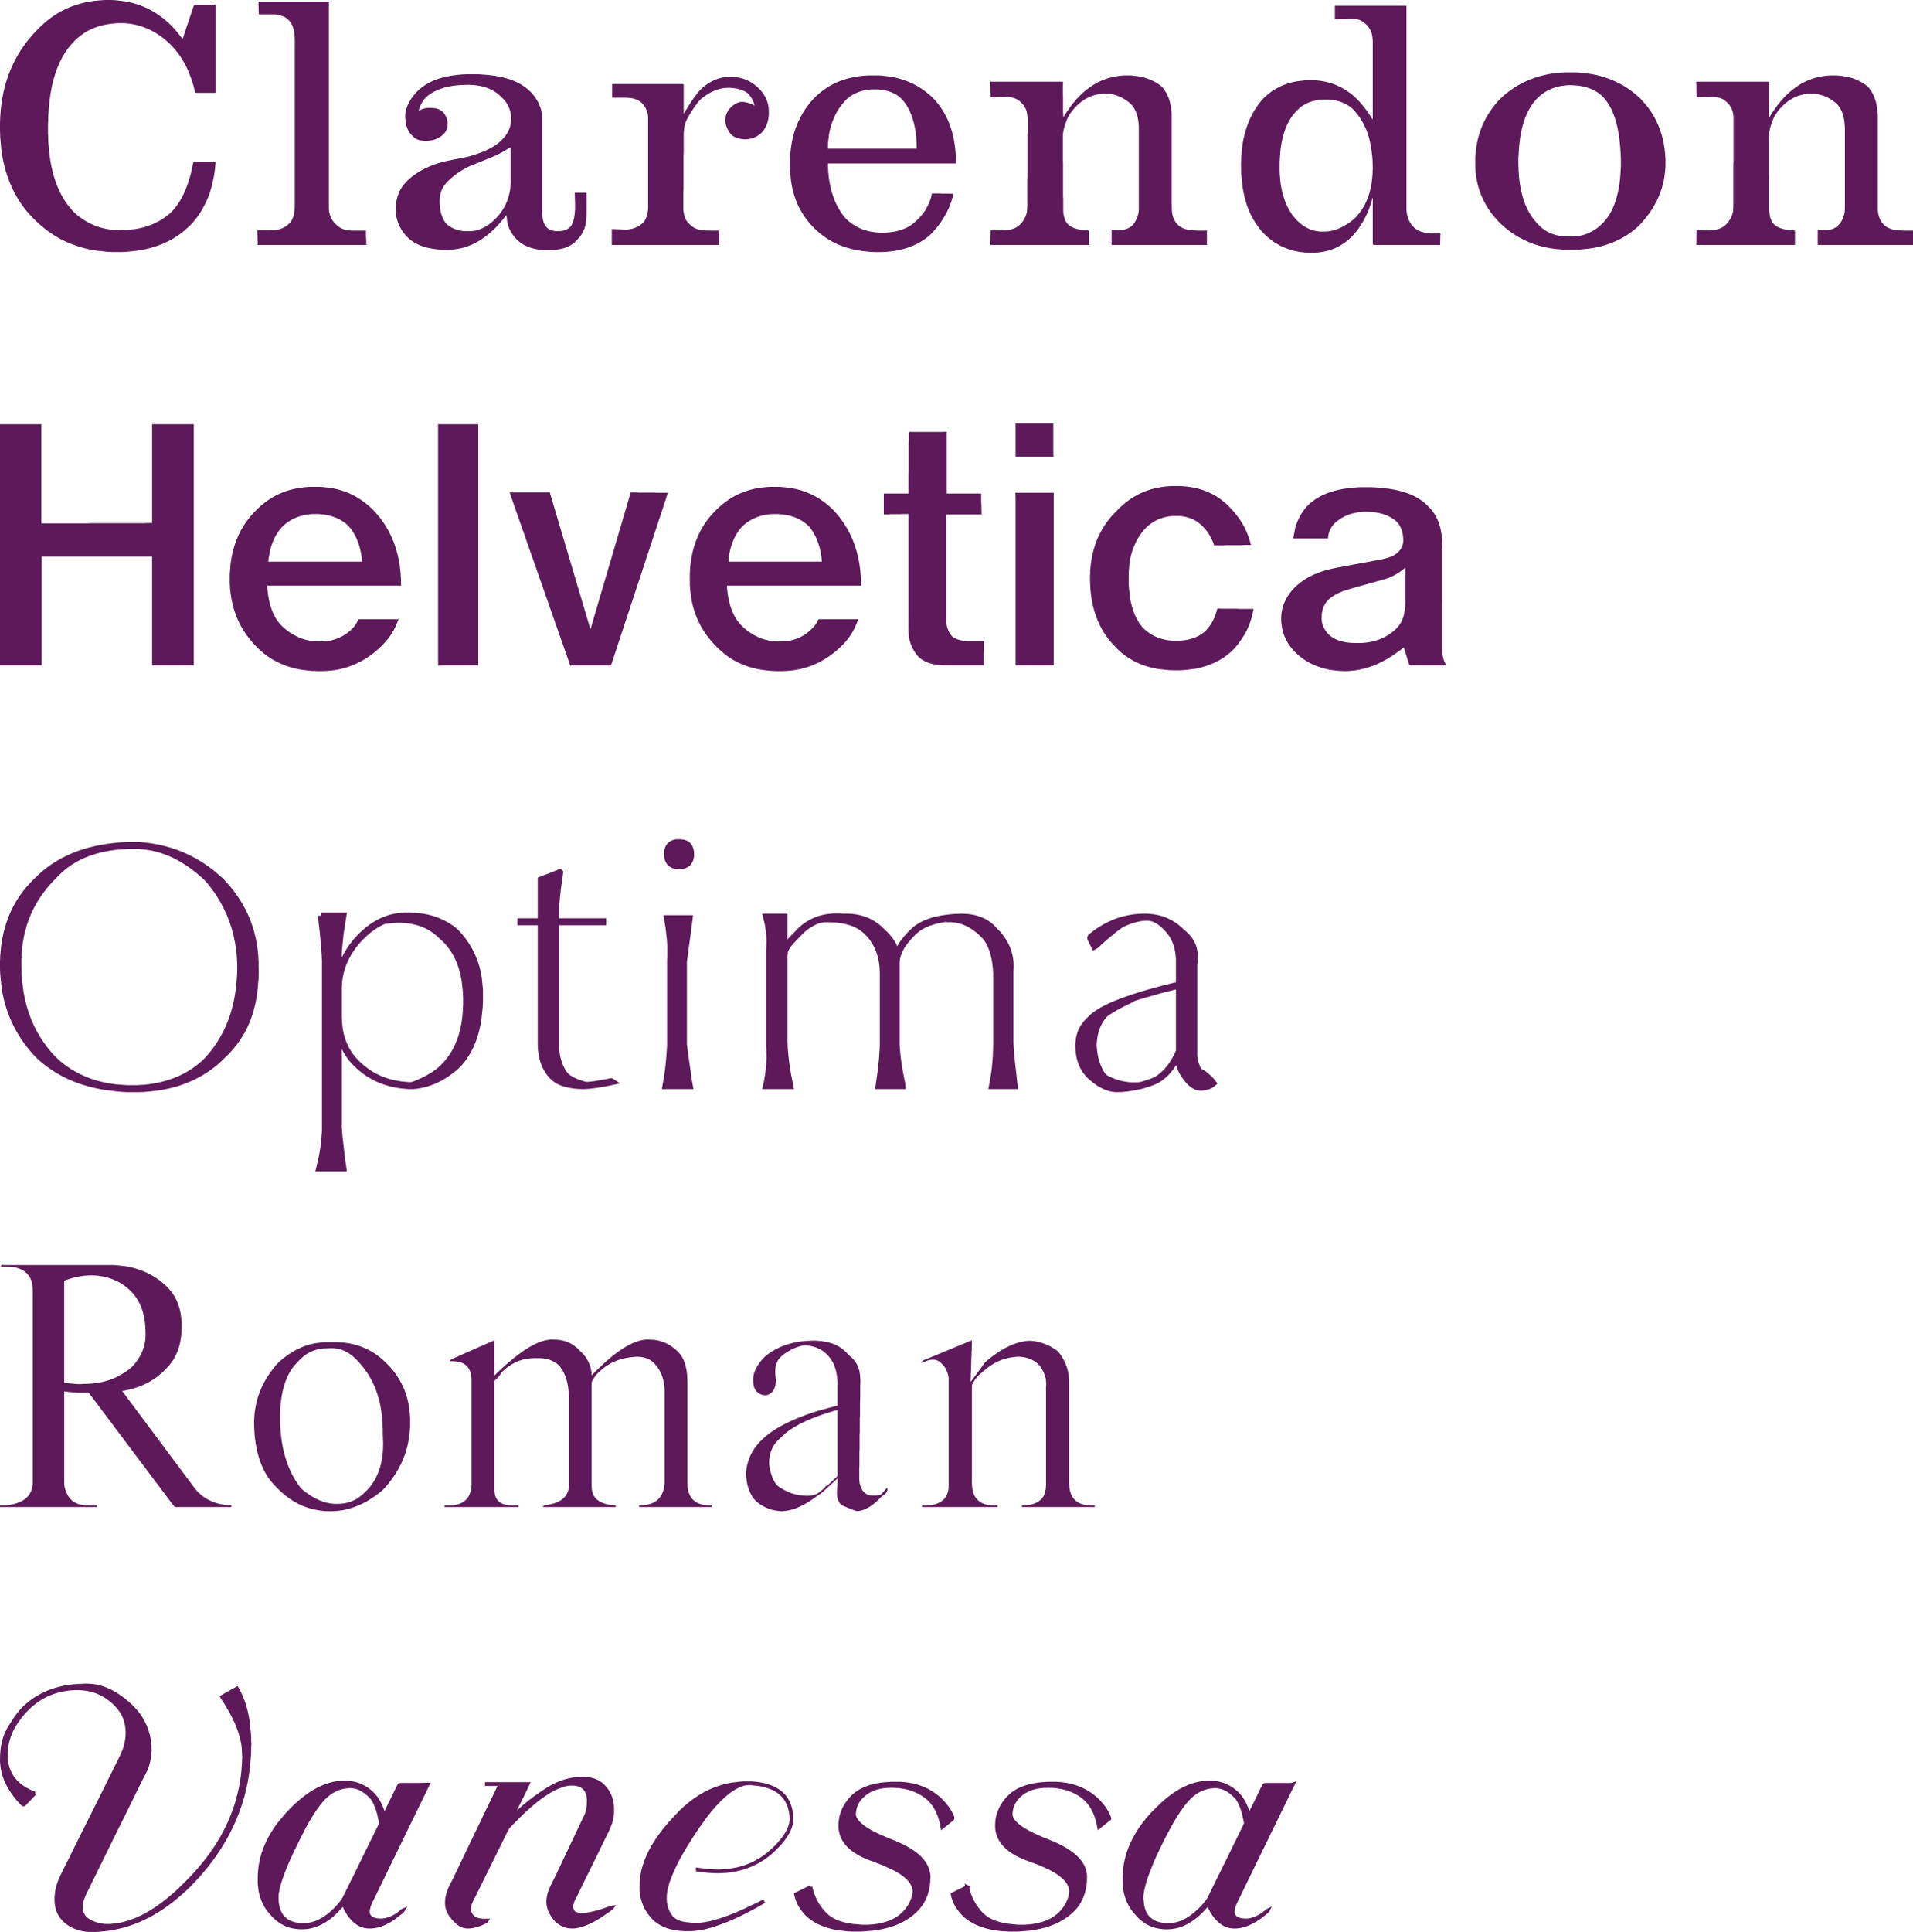 <?xml version="1.0" encoding="UTF-8" standalone="no"?>
<svg xmlns:inkscape="http://www.inkscape.org/namespaces/inkscape" xmlns:sodipodi="http://sodipodi.sourceforge.net/DTD/sodipodi-0.dtd" xmlns="http://www.w3.org/2000/svg" xmlns:svg="http://www.w3.org/2000/svg" width="178.367mm" height="180.078mm" viewBox="0 0 9999.956 10095.918" version="1.1" id="svg3" sodipodi:docname="Website - Fonts.svg" inkscape:version="1.2-beta (1b65182ce9, 2022-04-05)">
  <defs id="defs7"></defs>
  <path id="path134" style="fill:#5d195a;stroke:#5d195a;stroke-width:17.828;stroke-miterlimit:4;stroke-dasharray:none" d="m 181.943,9371 c -3.57,4.99 -6.83,7.68 -10.96,12 0,0 -10.04,11 -10.04,11 0,0 -21.72,22 -21.72,22 -2.78,3.15 -12.4,14.8 -16.28,14.8 -3.15,0 -9.68,-7.47 -12,-9.8 -10.16,-10.21 -22.04,-24.51 -30.88,-36 -38.46,-49.97 -65.76,-105.35 -70.21,-169 0,0 -0.91,-10 -0.91,-10 -0.49,-41.98 2.46,-81.69 15.34,-122 6.37,-19.92 15.05,-39.1 25.86,-57 0,0 11.6,-18 11.6,-18 18.97,-31.23 40.7,-61.61 67.2,-86.96 81.77,-78.21 190.44,-112.74 302,-114.04 0,0 10,-0.96 10,-0.96 0,0 16,0 16,0 0,0 12,1 12,1 0,0 9,0 9,0 14.46,1.51 28.95,4.13 43,7.84 45.36,11.98 90.56,38.61 127,67.72 25.57,20.42 50.11,42.58 70.34,68.4 44.12,56.33 66.49,125.67 65.66,197 0,0 -0.91,10 -0.91,10 -2.18,29.84 -8.72,61.42 -20.52,89 0,0 -22.32,43 -22.32,43 0,0 -41,83 -41,83 0,0 -56.51,115 -56.51,115 0,0 -33.48,67 -33.48,67 0,0 -38,77 -38,77 0,0 -61.51,125 -61.51,125 0,0 -57.01,116 -57.01,116 -13.21,27.29 -26.34,52 -28.82,83 -0.36,4.49 -1.08,5.92 -0.88,11 0.3,7.63 1.97,17.73 4.3,25 7.84,24.46 25.27,39.02 47.66,50.25 22.99,11.52 54.19,19.71 80,19.75 0,0 22,0 22,0 0,0 10,-0.91 10,-0.91 31.44,-2.2 62.13,-9.13 92,-19.09 82.65,-27.55 155.15,-77.49 221,-133.58 26.89,-22.91 52.03,-47.45 77,-72.42 139.81,-139.81 241.88,-300.38 281,-496 7.84,-39.18 13.3,-79.12 15.04,-119 0,0 1,-11 1,-11 0,0 0,-15 0,-15 0,0 0.96,-12 0.96,-12 0,0 -2.17,-49 -2.17,-49 -5.12,-51.17 -24.75,-108.85 -47.09,-155 -12.61,-26.07 -26.86,-51.42 -42.16,-76 0,0 -23.58,-37 -23.58,-37 0,0 51,-28.86 51,-28.86 0,0 28,-15.14 28,-15.14 31.83,55.26 48.22,112.18 57.27,175 0,0 5.82,56 5.82,56 0,0 0.91,10 0.91,10 0,0 1,18 1,18 0,0 0,16 0,16 0,0 1,16 1,16 0,0 -1,16 -1,16 0,0 0,23 0,23 0,0 -1,21 -1,21 0,0 -0.91,10 -0.91,10 0,0 -3.93,47 -3.93,47 -5.44,50.86 -14.95,101.61 -28.31,151 -47.59,175.93 -145.22,332.87 -272.85,462 0,0 -9.09,9.83 -9.09,9.83 -57.59,55.93 -120.04,106.44 -189.91,146.32 -66.39,37.89 -135.76,63.7 -211,77.27 -20.59,3.72 -41.16,6.24 -62,7.67 0,0 -10,0.91 -10,0.91 0,0 -21,1 -21,1 -22.33,0.03 -40.83,-0.01 -63,-4.45 -57.35,-11.47 -112.05,-47.65 -129.98,-105.55 -6.77,-21.88 -7.28,-41.43 -7.02,-64 0,0 2.92,-26 2.92,-26 6.84,-41.59 20.28,-69.89 38.83,-107 0,0 43,-86 43,-86 0,0 19.5,-40 19.5,-40 0,0 147.5,-295 147.5,-295 0,0 32.5,-66 32.5,-66 0,0 39,-78 39,-78 12.62,-25.25 25.69,-50.17 34.75,-77 9.77,-28.97 14.35,-59.49 14,-90 0,0 -0.91,-10 -0.91,-10 -1.85,-26.91 -7.97,-52.85 -20.35,-77 -29.06,-56.7 -92.09,-106.1 -152.74,-124.98 -22.11,-6.88 -43.98,-10.53 -67,-12.11 0,0 -12,-0.91 -12,-0.91 0,0 -16,0 -16,0 0,0 -18,1 -18,1 -12.06,0.15 -33.78,3.37 -46,5.58 -96.22,17.35 -172.94,69.63 -231.37,147.42 -23.6,31.41 -41.76,60.53 -54.3,98 -26.08,77.97 -24.94,168.11 32.84,232 14.39,15.92 31.49,28.97 49.83,40 11.78,7.08 39.11,20.98 52,24 z m 2491,128 c 0,0 24,-21.83 24,-21.83 0,0 43,-37.9 43,-37.9 38.89,-33.16 80.72,-63.17 124,-90.32 14.9,-9.35 30.09,-17.66 46,-25.17 12.62,-5.96 30.56,-12.62 44,-16.49 56.67,-16.29 133.48,-24.07 184,12.63 10.07,7.31 21.79,19.18 29.35,29.08 8.83,11.56 16.34,24.42 21.59,38 6.17,15.95 11.86,38.9 12.06,56 0.28,24.14 0.94,39.04 -4.42,63 -6.68,29.81 -19.8,55.94 -33.33,83 0,0 -30,61 -30,61 0,0 -7.5,16 -7.5,16 0,0 -99.5,202 -99.5,202 0,0 -12.11,25 -12.11,25 0,0 -7.89,16 -7.89,16 -12.04,24.07 -27.09,49.05 -13.49,76 3.01,5.97 5.56,8.8 11.24,12.45 4.38,2.82 10.92,5.12 16,6.31 8.49,2 17.32,2.34 26,2.24 29.27,-0.35 78.69,-13.93 107,-23.33 0,0 25,-8.48 25,-8.48 6.43,-2.44 16.49,-6.6 23,-7.19 -4.36,5.58 -14.04,11.95 -20,16.37 0,0 -46,31.31 -46,31.31 -28.61,18.03 -57.84,33.6 -90,44.32 -13.88,4.62 -34.45,9.83 -49,10 -24.95,0.29 -42.17,-3.23 -64,-16.01 -7.06,-4.14 -18.37,-12.11 -23.83,-18 -12.13,-13.09 -22.54,-27.99 -30.41,-43.99 -9.35,-19.01 -13,-36.93 -12.76,-58 0,0 1.92,-17 1.92,-17 7.04,-42.61 28.31,-72.98 45.77,-111 0,0 112.62,-238 112.62,-238 0,0 28.47,-60 28.47,-60 4.98,-10.54 11.79,-23.02 15.2,-34 3.68,-11.87 7,-31.62 7.02,-44 0,0 1,-21 1,-21 -0.14,-11.62 -2.03,-24.95 -5.67,-36 -2.21,-6.72 -5.28,-13.21 -9.37,-19 -14.61,-20.68 -42.27,-30.96 -66.96,-31 0,0 -13,0 -13,0 -15.9,0.02 -34.96,5.6 -50,10.67 0,0 -26,10.58 -26,10.58 0,0 -31,16.35 -31,16.35 0,0 -36,23.12 -36,23.12 -48.4,33.82 -92.32,73.6 -134,115.28 0,0 -40.28,41 -40.28,41 0,0 -11.09,12 -11.09,12 0,0 -14.88,29 -14.88,29 0,0 -29,59 -29,59 0,0 -97.5,197 -97.5,197 0,0 -35.5,72 -35.5,72 -9.73,19.46 -22.72,39.7 -22.75,62 0,0 0,7 0,7 0.36,30.46 20.25,49.67 49,55.79 15.62,3.32 27.31,3.21 43,3.21 -2.96,4.7 -9.18,6.83 -14,9.25 -11.82,5.91 -23.45,10.9 -36,15.08 -16.72,5.57 -33.37,8.7 -51,8.67 -26.62,-0.04 -46.89,-13.89 -65,-32 -24.25,-24.25 -44.58,-54.39 -45,-90 -0.37,-31.93 8.09,-59.22 21.31,-88 0,0 15.88,-30 15.88,-30 0,0 47.56,-99 47.56,-99 0,0 42.51,-89 42.51,-89 0,0 93.48,-194 93.48,-194 0,0 37.48,-78 37.48,-78 0,0 12,-25 12,-25 0,0 9.78,-20 9.78,-20 0,0 -71,0 -71,0 0,0 0,-2 0,-2 0,0 216,0 216,0 0,0 -11.74,25 -11.74,25 0,0 -22.01,45 -22.01,45 0,0 -24.47,49 -24.47,49 0,0 -28.78,58 -28.78,58 z m -879,448 c -3.6,6.75 -11.54,15.05 -16.72,21 -12.99,14.93 -26.28,28.22 -41.28,41.13 -36.11,31.09 -76.68,53.49 -124,61.44 -15.55,2.6 -30.31,2.61 -46,2.43 0,0 -19,-1.85 -19,-1.85 -52.08,-6.22 -92,-31.06 -126.28,-70.15 0,0 -16.83,-20 -16.83,-20 -24.29,-32.43 -39.46,-70.96 -45.02,-111 0,0 -2.87,-29 -2.87,-29 -0.52,-44.34 0.77,-76.29 10.42,-120 15.22,-68.88 48.96,-132.88 91.05,-189 0,0 41.7,-50 41.7,-50 0,0 9.66,-10 9.66,-10 37.42,-41.36 99.18,-94.59 149.17,-119.75 19.35,-9.74 38.24,-18.77 59,-25.23 63.5,-19.73 131.48,-19.48 190,14.84 14.06,8.25 27.47,18.63 39,30.14 16.14,16.11 25.54,29.01 36.31,49 7.56,14.04 13.69,28.86 18.69,44 1.98,6 5.46,16.99 6,23 0,0 7.25,-12 7.25,-12 0,0 12,-24 12,-24 0,0 42.5,-87 42.5,-87 0,0 13,-27 13,-27 0,0 6.64,-10.98 6.64,-10.98 0,0 7.61,-1.02 7.61,-1.02 0,0 92,0 92,0 0,0 49,-1 49,-1 0,0 -9.74,20 -9.74,20 0,0 -20,41 -20,41 0,0 -57,117 -57,117 0,0 -115,236 -115,236 0,0 -45.51,94 -45.51,94 0,0 -36,74 -36,74 -7.08,14.27 -20.66,39.62 -24.6,54 -4.63,16.93 -9.67,37.84 2.24,53 10.27,13.09 26.82,17.84 42.61,20 33.75,4.63 68.63,-6.63 97,-24.69 7.3,-4.65 14.43,-9.67 21,-15.31 5.19,-4.46 10.79,-10.57 17,-13 -3.22,5.75 -11.78,12.15 -17,16.42 0,0 -35,26.72 -35,26.72 -49.99,35.61 -125.42,63.67 -183,29.41 -21.48,-12.78 -40.24,-33.9 -54,-54.55 -9.58,-14.38 -20.15,-35.12 -24,-52 0,0 -2,0 -2,0 z m 4521,0 c -2.79,6.19 -9.23,12.75 -13.73,18 -11.64,13.58 -24.03,26.06 -37.27,38.07 -28.42,25.79 -61.42,47.38 -98,59.58 -60.13,20.04 -135.93,12.1 -187,-26.89 -7.21,-5.5 -14.47,-11.52 -20.96,-17.85 0,0 -8.08,-8.91 -8.08,-8.91 0,0 -18.5,-20 -18.5,-20 -27.35,-33.65 -44.4,-73.23 -51.04,-116 -3.24,-20.91 -3.45,-41.88 -3.42,-63 0,0 1,-21 1,-21 0,0 0.91,-10 0.91,-10 1.68,-22.93 5.64,-45.7 11.22,-68 22.05,-88.23 72.43,-166.96 133.96,-233 0,0 28.91,-29 28.91,-29 45.97,-45.97 99.2,-88.27 160,-112.8 72.05,-29.07 155.85,-34.08 223,10.47 11.97,7.94 23.68,17.2 33.72,27.5 15.42,15.82 27.69,34.1 37.53,53.83 5.59,11.21 12.65,28.99 16.17,41 1.75,5.94 4.02,11.8 4.58,18 4.54,-2.64 5.96,-7.43 8.25,-12 0,0 11.61,-24 11.61,-24 0,0 16.88,-34 16.88,-34 0,0 25.52,-53 25.52,-53 0,0 12.99,-26 12.99,-26 1.2,-2.41 4.33,-9.67 6.24,-10.98 1.83,-1.25 5.33,-1.02 7.51,-1.02 0,0 96,0 96,0 11.46,0 36.36,1.62 46,-2 0,0 -14.75,30 -14.75,30 0,0 -20.99,43 -20.99,43 0,0 -57,117 -57,117 0,0 -115,236 -115,236 0,0 -54.01,111 -54.01,111 0,0 -14.5,30 -14.5,30 0,0 -12.06,25 -12.06,25 0,0 -8.44,17 -8.44,17 -11.9,23.79 -28.48,63.99 -5.24,85.91 3.29,3.1 6.96,5.47 10.99,7.48 5.98,2.99 12.47,4.9 19,6.21 9.47,1.91 19.33,3.02 29,2.66 26.24,-1.01 58.44,-13.82 80,-28.45 7.2,-4.9 12.32,-8.55 19,-14.24 4.81,-4.09 9.22,-8.89 15,-11.57 -3.03,6.35 -11.5,12.21 -17,16.75 -14.14,11.69 -27.63,21.87 -43,31.91 -47.97,31.31 -117.89,56.34 -172,25.47 -21.52,-12.28 -39.27,-31.11 -53.57,-51.13 -12.86,-17.99 -20.5,-36.2 -27.43,-57 0,0 -2,0 -2,0 z m -2321,-11 c -4.62,3.87 -16.21,9.99 -22,13.28 0,0 -38,21.03 -38,21.03 -42.84,23.22 -87.81,45.62 -133,63.89 -47.71,19.29 -96.94,36.65 -148,44.53 -26.42,4.07 -44.59,4.31 -71,4.27 0,0 -26,-1.83 -26,-1.83 -46.2,-4.62 -89.16,-15.74 -126,-45.63 -10.93,-8.86 -17.98,-16.79 -26.92,-27.54 -13.53,-16.27 -24.74,-34.54 -33.08,-54 -9.03,-21.07 -17.73,-54.07 -18,-77 -0.39,-34.01 0.04,-57.31 7.21,-91 23.29,-109.41 93.72,-207.51 169.75,-287 0,0 28.21,-29.83 28.21,-29.83 16.86,-16.86 35.01,-33.08 53.83,-47.75 64.8,-50.5 135.76,-84.05 217,-97.5 0,0 45,-5.01 45,-5.01 0,0 10,-0.91 10,-0.91 0,0 43,0 43,0 13.42,0.02 31.57,2.49 45,4.58 51.04,7.92 107.8,30.7 137.14,75.42 9.25,14.1 14.2,24.02 19.53,40 5.96,17.9 9.54,36.15 10.37,55 0,0 0.95,14 0.95,14 -0.42,17.48 -6.04,38.15 -13.3,54 -19.76,43.16 -53.27,79.84 -87.69,111.91 -53.81,50.14 -121.04,83.7 -193,98.09 -16.74,3.35 -48.38,7.97 -65,8 0,0 -19,1 -19,1 0,0 -20,0 -20,0 0,0 -15,-1 -15,-1 -19.33,-0.09 -38.81,-2.83 -58,-5.15 0,0 -21,-2.85 -21,-2.85 0,0 0,-2 0,-2 0,0 57,6.83 57,6.83 0,0 22,1.17 22,1.17 0,0 15,1 15,1 0,0 20,0 20,0 0,0 20,-1 20,-1 0,0 10,-0.91 10,-0.91 0,0 34,-3.82 34,-3.82 69.39,-10 135.41,-39.19 190,-83.07 0,0 26,-23.11 26,-23.11 0,0 16.96,-16.09 16.96,-16.09 31.91,-33.36 66,-74.75 76.17,-121 3.93,-18.8 2.84,-35.15 0,-54 -4.35,-31.41 -16.61,-63.71 -37.43,-88 -30.94,-36.1 -80.72,-55.28 -126.7,-62.42 0,0 -33,-3.67 -33,-3.67 0,0 -10,-0.91 -10,-0.91 0,0 -20,0 -20,0 -16.77,0.03 -38.09,8.3 -53,15.75 -34.71,17.36 -64.31,42.4 -91.96,69.34 0,0 -11.04,11.91 -11.04,11.91 -45.33,45.54 -97.47,119.32 -132.69,174 -49.54,76.91 -92.94,149.54 -124.26,236 -17.68,48.82 -26.06,105.62 -6.25,155 6.09,15.17 17.57,35.16 30.2,45.54 25.44,20.89 61.17,26.36 93,28.55 0,0 12,0.91 12,0.91 0,0 28,0 28,0 21.13,-0.03 54.15,-6.91 75,-12.13 49.5,-12.37 107.25,-34.93 154,-55.73 0,0 79,-37.39 79,-37.39 0,0 22,-11 22,-11 4.43,-2.21 7.97,-4.74 13,-4.75 z m 243,-75 c 0,0 8.51,30 8.51,30 7.26,21.78 16.42,42.46 28.55,62 13.81,22.23 36.09,49.49 56.94,65.11 36.71,27.49 84.11,39.68 129,45.04 0,0 33,2.85 33,2.85 0,0 14,1 14,1 0,0 32,0 32,0 0,0 25,-1.83 25,-1.83 62.89,-6.29 121.69,-25.69 165.91,-73.17 9.21,-9.88 20.49,-25.25 27.24,-37 11.24,-19.59 23.1,-50.13 22.26,-73 -1.95,-53.19 -57.61,-91.82 -100.41,-114.25 0,0 -59,-27.74 -59,-27.74 -55.65,-22.96 -97.87,-31.53 -150,-66.34 -32.55,-21.74 -61.21,-52.27 -72.14,-90.67 -3.03,-10.64 -5.73,-23.94 -5.86,-35 0,0 0,-16 0,-16 0,0 0.92,-12 0.92,-12 3.66,-45.74 23.88,-85.87 53.93,-120 4.84,-5.5 9.7,-10.91 15.15,-15.83 17.01,-15.37 37.82,-28.35 59,-37.16 39.87,-16.58 83.04,-24.18 126,-26.05 0,0 13,-0.96 13,-0.96 0,0 46,0 46,0 0,0 23,1.84 23,1.84 46.62,4.98 89.13,17.2 130,40.59 41.61,23.81 76.39,57.31 102.31,97.57 4.9,7.61 12.69,22.62 16.09,31 1.1,2.73 3.84,8.92 2.93,11.71 -1.01,3.13 -11.31,10.7 -14.33,13.21 0,0 -40,32.08 -40,32.08 -2.6,-19.31 -11.14,-48.83 -18.4,-67 -8.82,-22.07 -18.54,-40.2 -33.26,-59 -37.08,-47.34 -99.78,-75.89 -158.34,-84.57 -13.2,-1.96 -26.67,-3.41 -40,-3.43 0,0 -15,-0.99 -15,-0.99 0,0 -10,0.95 -10,0.95 0,0 -13,0 -13,0 0,0 -19,1.89 -19,1.89 -41.38,4.94 -76.83,18.92 -108,46.98 -20.19,18.18 -33.5,38.02 -41,64.17 -2.5,8.71 -4.99,24.02 -4.99,33 0,18.71 11.34,34.33 23.99,47 23.74,23.78 54.1,41.29 84,56.25 75.79,37.89 141.55,51.43 212,104.38 38.09,28.62 69.42,69.9 70,119.37 0,0 -1.04,18 -1.04,18 0,0 0,10 0,10 -2.16,21.35 -5.6,40.47 -11.98,61 -26.28,84.45 -106.82,139.75 -187.98,164.98 -30.44,9.46 -61.42,15.42 -93,19.3 0,0 -46,3.72 -46,3.72 0,0 -15,1 -15,1 0,0 -44,0 -44,0 0,0 -21,-1 -21,-1 0,0 -10,-0.91 -10,-0.91 0,0 -52,-6.48 -52,-6.48 -55.45,-10.38 -111.56,-30.95 -153,-70.65 -12.64,-12.1 -27,-30.95 -36.19,-45.96 -13.23,-21.59 -17.48,-37.14 -23.81,-61 0,0 77,-38 77,-38 z m 819,-1 c 0,0 10.69,38 10.69,38 15.22,42.78 45.14,90.98 81.31,118.77 33.07,25.4 74.4,37.64 115,44.31 0,0 46,4.92 46,4.92 0,0 17,1 17,1 0,0 32,0 32,0 0,0 25,-1.83 25,-1.83 65.5,-6.55 129.56,-28.67 172.58,-81.17 10.09,-12.32 18.54,-24.74 25.67,-39 10.57,-21.13 17.02,-42.21 16.75,-66 -0.21,-17.27 -8.91,-34.54 -19.13,-48 -19.89,-26.21 -53.54,-49.45 -82.87,-64.25 0,0 -12,-6.48 -12,-6.48 0,0 -47,-21.07 -47,-21.07 0,0 -70,-26.01 -70,-26.01 -49.75,-19.28 -102.07,-46.6 -132.33,-92.19 -7.28,-10.96 -12.17,-20.5 -16.34,-33 -3.64,-10.94 -7.19,-26.5 -7.33,-38 0,0 0,-20 0,-20 0.01,-7.84 1.28,-17.23 2.59,-25 10.74,-64 57.26,-126.51 116.41,-153.69 42.2,-19.39 88.82,-28.34 135,-30.35 0,0 13,-0.96 13,-0.96 0,0 46,0 46,0 0,0 23,1.83 23,1.83 38.2,3.82 75.27,13.37 110,29.87 46.51,22.1 85.16,54.4 115.14,96.3 9.59,13.4 25.37,39.86 27.86,56 0,0 -13,10.2 -13,10.2 0,0 -42,33.8 -42,33.8 -5.87,-31.19 -15.16,-64.99 -30.31,-93 -8.49,-15.7 -18.59,-30.91 -30.78,-44 -35.45,-38.06 -85.54,-61.13 -135.91,-71.2 -11.92,-2.38 -36.19,-5.78 -48,-5.84 0,0 -11,0 -11,0 0,0 -11,-0.92 -11,-0.92 0,0 -8,0.92 -8,0.92 0,0 -13,0 -13,0 0,0 -19,1.89 -19,1.89 -47.69,5.7 -90.34,24.17 -122.13,61.15 -13.72,15.96 -23.68,34.39 -28.29,55 -1.69,7.55 -3.49,18.32 -3.58,26 -0.23,20.38 9.36,33.69 22.83,47.96 24.19,25.62 59.84,44.62 91.17,60.29 66.65,33.32 129.3,47.47 193,92.03 32.27,22.58 62.8,51.6 75.92,89.72 4.37,12.68 5.95,25.72 6.9,39 0,0 -0.8,10 -0.8,10 0,0 0,11 0,11 -0.11,19.66 -6.13,49.26 -12.35,68 -6.14,18.46 -14.49,36.82 -25.34,53 -15.84,23.61 -34.66,41.9 -57.33,58.87 -57.51,43.07 -126.42,63.85 -197,72.28 0,0 -47,3.85 -47,3.85 0,0 -17,1 -17,1 0,0 -42,0 -42,0 0,0 -15,-1 -15,-1 -17.31,-0.2 -34.86,-2.26 -52,-4.73 -59.67,-8.6 -122.14,-29.58 -167,-71.36 -7.88,-7.34 -14.89,-15.5 -21.6,-23.91 -9.94,-12.44 -20.47,-28.4 -26.82,-43 -6.71,-15.4 -10.25,-25.43 -13.58,-42 0,0 44,-21.75 44,-21.75 0,0 33,-17.25 33,-17.25 z m -3226,-524.71 c -6.04,0.86 -6.15,0.64 -12,0.71 0,0 -19,2.25 -19,2.25 -19.65,3.41 -38.51,10.57 -56,20.06 -39.67,21.5 -69.8,58.08 -95.02,94.69 -40.37,58.56 -71.36,120.2 -102.24,184 0,0 -23.43,48 -23.43,48 -21.86,47.61 -40.83,91.08 -57.31,141 -7.57,22.93 -17.96,63.27 -18,87 -0.02,15.48 1.18,30.79 4.2,46 5.98,30.1 19.04,57.16 44.8,75.28 11.07,7.79 21.2,12.49 34,16.72 11.39,3.76 33.1,7.86 45,8 20.72,0.24 34.64,-0.38 55,-5.47 53.08,-13.28 99.32,-49.4 135.16,-89.53 9.16,-10.25 21.12,-23.87 28.93,-35 0,0 13.16,-26 13.16,-26 0,0 26.01,-53 26.01,-53 0,0 28.48,-57 28.48,-57 0,0 47.51,-97 47.51,-97 0,0 56.01,-114 56.01,-114 0,0 16.99,-34 16.99,-34 1.61,-3.23 7.45,-14.32 8.03,-17 0.67,-3.13 -1.56,-13.34 -2.28,-17 0,0 -8.13,-37 -8.13,-37 -6.11,-24.33 -17.71,-56.68 -32.3,-77 -12.55,-17.48 -36.81,-37.12 -55.57,-47.85 -16.89,-9.66 -32.61,-14.88 -52,-16.24 -4.49,-0.31 -4.99,-0.98 -10,-0.62 z m 4521,-0.05 c 0,0 -25,2.04 -25,2.04 -15.52,2.21 -33.76,7.51 -48,14.03 -42.36,19.4 -69.91,49.07 -97.37,85.69 -24.31,32.41 -48.59,72.3 -67.94,108 -45.89,84.67 -97.1,188.48 -126.35,280 -8.27,25.9 -18.64,66.07 -18.34,93 0,0 0.91,10 0.91,10 2.99,43.64 12.54,82.07 51.09,108.25 8.9,6.05 21.69,11.92 32,15.03 12,3.61 32.59,7.57 45,7.72 21.01,0.24 33.34,-0.31 54,-5.47 47.94,-11.99 87.58,-41.11 122,-75.53 13.87,-13.87 30.36,-32.05 41.7,-48 0,0 12.55,-24 12.55,-24 0,0 24,-49 24,-49 0,0 81,-164 81,-164 0,0 54,-110 54,-110 0,0 17,-34 17,-34 1.53,-3.08 7.89,-16.46 8.32,-19 0.53,-3.08 -1.84,-14.3 -2.57,-18 0,0 -9.29,-40 -9.29,-40 -7.29,-25.39 -15.26,-48.89 -30.23,-71 -7.04,-10.4 -14.24,-16.84 -23.48,-25.05 -27.98,-24.84 -53.56,-38.11 -91,-40.71 0,0 -4,0 -4,0 z" inkscape:export-xdpi="49.790627" inkscape:export-ydpi="49.790627" inkscape:label="Vanessa"></path>
  <path id="path118" style="fill:#5d195a;stroke:#5d195a;stroke-width:6.616;stroke-miterlimit:4;stroke-dasharray:none" d="m 11.286,6614 c 0,0 458,0 458,0 0,0 124,0 124,0 0,0 12,0.91 12,0.91 0,0 41,3.96 41,3.96 66.09,9.2 130.4,33.31 184,73.5 33.8,25.35 62.41,53.13 82.69,90.63 20.72,38.31 29.45,76.94 32.4,120 0,0 0.91,12 0.91,12 0,0 0,27 0,27 0,0 -1,21 -1,21 0,0 -1.85,20 -1.85,20 -4.54,38.06 -14.14,73.13 -32.46,107 -14.65,27.1 -30.03,45.34 -51.69,67 -37.04,37.04 -81.83,66.72 -131,85.05 -22.14,8.25 -43.81,14.71 -67,19.35 -8.19,1.64 -20.97,4.42 -29,4.6 0,0 26.12,35 26.12,35 0,0 95.51,128 95.51,128 0,0 192.5,258 192.5,258 0,0 51.5,69 51.5,69 14.56,19.41 21.17,30.55 39.37,47.96 43.73,41.83 98.59,61.06 158,65.13 0,0 11,0.91 11,0.91 0,0 0,2 0,2 0,0 -284,0 -284,0 -10.66,-0.02 -10.69,-3.75 -17.63,-13 0,0 -24.16,-32 -24.16,-32 0,0 -34.58,-46 -34.58,-46 0,0 -75.76,-101 -75.76,-101 0,0 -224,-298 -224,-298 0,0 -61,-81 -61,-81 0,0 -12.74,-17 -12.74,-17 -1.83,-2.44 -4.59,-6.56 -7.22,-7.98 -2.26,-1.22 -5.39,-1.01 -7.91,-1.02 0,0 -44,0 -44,0 0,0 -16,-1 -16,-1 0,0 -11,-0.91 -11,-0.91 0,0 -33,-3.24 -33,-3.24 0,0 -21,-2.85 -21,-2.85 0,0 0,392 0,392 0,0 0,58 0,58 0,0 0,33 0,33 0.04,26.7 13.83,62.92 31.29,83 36.31,41.76 90.06,37 139.71,37 0,0 0,2 0,2 0,0 -500,0 -500,0 0,0 0,-2 0,-2 0,0 23,0 23,0 9.67,-0.02 25.29,-2.66 35,-4.6 37.84,-7.57 75.73,-23.22 96.94,-57.4 4.83,-7.79 8.33,-16.27 11.04,-25 2.78,-9 5.01,-22.59 5.02,-32 0,0 0,-854 0,-854 0,0 0,-112 0,-112 0,-46.42 4.83,-96.01 -31,-132 -7.71,-7.74 -11.66,-11.17 -21,-16.94 -9.19,-5.67 -21.59,-10.66 -32,-13.63 -28.91,-8.25 -49.71,-6.43 -79,-6.43 0,0 0,-2 0,-2 z m 461,47.28 c -6.08,0.88 -8.04,0.69 -14,0.72 0,0 -16,1.17 -16,1.17 -25.01,2.42 -54.07,8.53 -78,16.17 0,0 -23,7.86 -23,7.86 -2.24,0.88 -6.62,2.33 -7.98,4.3 -1.25,1.82 -1.02,5.33 -1.02,7.5 0,0 0,520 0,520 0,1.99 -0.26,5.67 0.99,7.28 2.13,2.73 17.03,4.49 21.01,5.13 0,0 35,3.59 35,3.59 0,0 18,1 18,1 0,0 17,0 17,0 0,0 15,-1 15,-1 59.18,-0.09 118.35,-10.29 172,-36.26 24.48,-11.85 58.25,-32.46 78,-50.83 7.53,-7.01 14.18,-14.89 20.6,-22.91 27.31,-34.13 44.57,-70.8 51.65,-114 1.24,-7.58 2.74,-19.46 2.75,-27 0.1,-61.21 -4.06,-116.8 -31.26,-173 -37.5,-77.48 -110.65,-127 -193.74,-143.6 -10.28,-2.05 -32.93,-5.35 -43,-5.4 0,0 -24,-0.72 -24,-0.72 z M 2581.286,7195 c 6.65,-4.76 17.54,-16.69 24,-22.99 0,0 39,-35.85 39,-35.85 0,0 47,-39.58 47,-39.58 45.74,-35.71 106.23,-78.51 164,-90.13 24.11,-4.85 32,-2.72 55,-2.45 11.17,0.13 28.17,3.49 39,6.58 16.78,4.79 30.47,11.07 45,20.75 8.75,5.83 19.59,14.29 26.99,21.68 0,0 9.05,9.95 9.05,9.95 0,0 8.96,8.08 8.96,8.08 4.75,4.56 10.03,10.79 14.2,15.96 20.63,25.57 35.75,63.89 35.8,97 0,0 0,11 0,11 5.41,-3.88 13.61,-13.61 19,-19 0,0 43,-41.83 43,-41.83 34.82,-31.51 67.33,-59.36 107,-84.86 28.69,-18.45 63.36,-36.09 97,-42.86 9.02,-1.82 22.87,-3.49 32,-3.45 0,0 16,1 16,1 43.88,0.07 86.21,18.2 120,45.61 12.68,10.29 24.15,20.96 33.56,34.39 10.55,15.04 18.87,35.23 23.56,53 9.77,37.04 9.88,69.25 9.88,107 0,0 0,84 0,84 0,0 0,319 0,319 0,0 0,48 0,48 0,0 0,42 0,42 0,0 0,21 0,21 0.04,28.69 9.38,59.83 29.42,80.83 4.91,5.14 11.5,10.28 17.58,13.97 8.5,5.16 17.39,8.78 27,11.32 18.56,4.9 33.97,5.88 53,5.88 0,0 0,2 0,2 0,0 -373,0 -373,0 0,0 0,-2 0,-2 22.95,0 53.57,-4.58 74,-15.32 32.39,-17.04 49.09,-44.58 56,-79.68 1.5,-7.65 2.99,-17.26 3,-25 0,0 0,-491 0,-491 -0.01,-7.91 -1.41,-18.08 -2.58,-26 -5.24,-35.32 -18.02,-68.9 -40.42,-97 -10.71,-13.43 -21.99,-24.93 -37,-33.57 -18.4,-10.6 -37.18,-14.09 -58,-15.52 0,0 -8,-0.87 -8,-0.87 0,0 -40,3.83 -40,3.83 -38.89,5.4 -80.6,18.76 -114,39.55 -11.53,7.18 -22.62,15.26 -33,24.02 0,0 -8,7.24 -8,7.24 -17.64,14.76 -25.39,23.6 -37.2,43.32 -5.16,8.61 -9.78,14.78 -9.8,25 0,0 0,356 0,356 0,0 0,155 0,155 0,33.38 -2.27,63.92 21.29,91 24.92,28.65 68.79,36.09 104.71,39 0,0 0,2 0,2 0,0 -372,0 -372,0 2.98,-3.84 10.36,-3.48 15,-4.13 11.69,-1.64 24.74,-4.4 36,-7.89 17.75,-5.52 34.47,-12.53 49,-24.44 21.92,-17.97 33.96,-44.31 34,-72.54 0,0 0,-470 0,-470 0,0 -0.91,-12 -0.91,-12 -2.61,-37.9 -9.67,-75.74 -26.84,-110 -6.45,-12.86 -18.5,-32.44 -29.25,-41.7 -21.61,-18.61 -50.78,-30.63 -79,-34.02 0,0 -19,-1.15 -19,-1.15 0,0 -12,0 -12,0 -59.85,-2.06 -110.56,11.11 -159,47.5 -6.92,5.2 -25.67,20.49 -30.79,26.38 0,0 -8.93,13.99 -8.93,13.99 -5.68,8.11 -11.14,14.13 -18.28,20.96 -9.38,8.97 -11.98,7.13 -12,18.04 0,0 0,567 0,567 0.01,8.53 1.5,19.85 4.02,28 2.35,7.56 4.63,13.37 9.07,20 24.8,37.05 73.82,34 112.91,34 0,0 0,2 0,2 0,0 -380,0 -380,0 0,0 0,-2 0,-2 0,0 27,0 27,0 28.4,-0.04 62.18,-8.88 82.96,-29.09 4.96,-4.82 11.02,-12.92 14.59,-18.91 4.66,-7.83 8.89,-18.2 11.3,-27 2.63,-9.62 5.13,-24.08 5.15,-34 0,0 0,-557 0,-557 -0.01,-8.16 -1.6,-18.08 -3.63,-26 -7.52,-29.38 -23.44,-49.97 -52.37,-60.77 -18.15,-6.78 -36.92,-7.23 -56,-7.23 2.78,-4.14 11.35,-6.65 16,-8.77 0,0 43,-19 43,-19 0,0 93,-41.09 93,-41.09 0,0 73,-32.14 73,-32.14 0,0 0,186 0,186 z m 1800,523 c -7.24,5.19 -14.17,13.65 -21,19.83 0,0 -46,41.34 -46,41.34 0,0 -16,15.54 -16,15.54 -7.07,6.15 -13.54,9.43 -21,14.51 0,0 -20,14.49 -20,14.49 -47.25,33.66 -104.73,66.74 -164,69.33 0,0 -8,0.78 -8,0.78 0,0 -7,-0.73 -7,-0.73 -20.97,-1.44 -37.06,-4.51 -57,-11.43 -21.46,-7.45 -46.8,-22.22 -64,-36.96 -21.78,-18.66 -36.89,-50.47 -44.71,-77.7 -4.43,-15.41 -6.87,-31.08 -8.46,-47 0,0 -1.51,-22 -1.51,-22 4.6,-61.37 28.53,-116.77 71.69,-161 11.14,-11.41 22.65,-22.29 34.99,-32.39 71.67,-58.65 175.85,-100.19 264,-127.59 0,0 83,-22.65 83,-22.65 0,0 16,-4.24 16,-4.24 2.16,-0.55 5.84,-1.26 7.4,-2.85 1.66,-1.69 1.56,-4.09 1.6,-6.28 0,0 0,-70 0,-70 0,0 0,-49 0,-49 0,0 -2.72,-30 -2.72,-30 -5.14,-39.43 -17.22,-74.15 -43.03,-105 -7.32,-8.74 -18.15,-19.22 -27.25,-26.1 -22.08,-16.7 -48.65,-27.23 -76,-31.17 0,0 -23,-2.36 -23,-2.36 -33.53,1.68 -66.93,17.01 -95,34.44 -13.09,8.12 -31.82,21.65 -41.7,33.19 -14.38,16.8 -23.27,42.93 -23.3,65 0,0 0,21 0,21 0,0 3.66,32 3.66,32 0,0 -0.57,6 -0.57,6 -1.71,25 -8.24,50.64 -32.09,63.36 -6.57,3.5 -14.5,5.89 -22,5.6 -4.95,-0.19 -12.29,-2.01 -17,-3.65 -5.67,-1.98 -11.12,-4.56 -16,-8.09 -22.72,-16.46 -25.3,-44.57 -25,-70.22 0.44,-37.06 23.18,-73.13 46.85,-100 18.97,-21.55 43.11,-37.55 68.15,-51.3 64.15,-35.23 136.65,-46.54 209,-45.7 0,0 10,0.91 10,0.91 45.36,3.1 86.36,12.5 124,39.52 6.66,4.78 18.44,14.62 23.83,20.57 0,0 12.26,13.91 12.26,13.91 0,0 18.9,16.13 18.9,16.13 9.09,8.92 20.19,24.39 25.69,35.96 13.3,27.98 15.67,57.52 15.32,88 0,0 -1,15 -1,15 0,0 0,72 0,72 0,0 -1,15 -1,15 0,0 0,72 0,72 0,0 -1,15 -1,15 0,0 0,72 0,72 0,0 -1,15 -1,15 0,0 0,72 0,72 0,0 -1,15 -1,15 0,0 0,70 0,70 0,0 -1,15 -1,15 0,0 0,26 0,26 0,0 0,29 0,29 0.05,33.23 13.93,75.14 48,87.3 6,2.14 13.63,3.62 20,3.7 15.05,0.17 33.77,1.26 48,-4.4 4.75,-1.89 7.55,-5.85 10.85,-9.6 0,0 20.15,-23 20.15,-23 0.89,4.57 -0.06,6.79 -1.87,11 -6.74,15.68 -18.3,17.24 -29.13,28 0,0 -21,20.83 -21,20.83 -26.61,24.07 -63.78,50.89 -101,52.36 -7.89,0.31 -29.63,-9.24 -38,-12.59 0,0 -29,-11.75 -29,-11.75 -6.46,-2.75 -11.58,-4.1 -16.96,-9.03 -13.69,-12.55 -20.01,-35.72 -20.04,-53.82 0,0 0,-13 0,-13 0,0 3,-33 3,-33 0,0 0,-42 0,-42 z m 694.97,-709 c 2.63,6.56 0.04,22.37 0,30 0,0 0,16 0,16 0,0 -0.97,11 -0.97,11 0,0 0,15 0,15 0,0 -1,15 -1,15 0,0 -2,68 -2,68 0,0 -1,17 -1,17 0,0 0,14 0,14 0,0 -1,15 -1,15 -0.01,6.81 0.6,14.41 -1,21 6.16,-4.81 21.05,-25.6 26.42,-33 0,0 33.16,-45 33.16,-45 0,0 20.74,-29 20.74,-29 4.7,-5.61 20.25,-18.03 26.68,-23.2 19.98,-16.06 41,-30.83 63,-44 31.29,-18.74 69.15,-35.22 105,-42.4 12.11,-2.43 27.72,-5.1 40,-4.66 35.72,1.31 72.48,12.38 104,28.96 9.77,5.14 30.3,17.32 37.96,24.47 6.37,5.95 16.33,20.23 21.37,27.83 20.45,30.82 33.81,71.15 36.75,108 0,0 0.92,12 0.92,12 0,0 0,539 0,539 0,0 1.04,12 1.04,12 0,0 0,8 0,8 3.84,38.85 20.87,74.12 58.96,89.55 25.06,10.15 47.6,10.45 74,10.45 0,0 0,2 0,2 0,0 -374,0 -374,0 0,0 0,-2 0,-2 40.56,0 89.1,-9.96 111.13,-48 4.36,-7.54 7.77,-15.58 9.99,-24 2.73,-10.36 4.86,-24.31 4.88,-35 0,0 0,-513 0,-513 0,0 1,-17 1,-17 0.02,-13.7 -1.8,-28.84 -5.72,-42 -6.51,-21.84 -22.02,-50.06 -38.32,-65.91 -23.17,-22.54 -61.95,-36.72 -93.96,-38.13 0,0 -11,-0.87 -11,-0.87 -50.51,2.86 -92.34,14.02 -136,40.36 -22.98,13.86 -37.8,27.43 -58,44.27 -18.12,15.09 -30.64,27.73 -42.58,48.28 -5.39,9.28 -9.4,13.98 -9.42,25 0,0 0,340 0,340 0,0 0,65 0,65 0,0 0,56 0,56 0,51.91 -6.1,109 41,144.1 7.05,5.26 17.66,10.3 26,13.21 21.69,7.56 44.37,7.69 67,7.69 0,0 0,2 0,2 0,0 -388,0 -388,0 0,0 0,-2 0,-2 0,0 25,0 25,0 6.67,-0.01 13.4,-0.95 20,-1.87 31.42,-4.37 60.41,-16.64 78.31,-44.13 5.04,-7.75 8.33,-15.16 10.97,-24 2.65,-8.88 4.71,-20.75 4.72,-30 0,0 0,-366 0,-366 0,0 0,-203 0,-203 -0.1,-8.55 -3.9,-20.78 -6.67,-29 -7.01,-20.86 -14.8,-32.5 -30.33,-48 -8.8,-8.79 -16.07,-14.84 -28,-18.92 -8.87,-3.04 -14.84,-3.18 -24,-3.08 -7.56,0.09 -20.96,2.76 -28,5.46 0,0 -22,8.54 -22,8.54 3.38,-5.26 14.16,-8.2 20,-10.42 0,0 46,-18.86 46,-18.86 0,0 131,-54.3 131,-54.3 0,0 55.97,-23.42 55.97,-23.42 z m -3381.97,8.21 c 0,0 68,0 68,0 0,0 13,0.75 13,0.75 40.54,1.77 81.26,10.14 119,25.24 43.76,17.5 83.64,43.44 117,76.8 13.65,13.65 27.34,26.99 39.54,42 25.23,31.05 45.16,64.88 60.01,102 16.84,42.09 26.52,88.78 28.49,134 0,0 0.96,13 0.96,13 0,0 0,46 0,46 0,0 -0.91,10 -0.91,10 0,0 -1.93,26 -1.93,26 -9.25,86.5 -40.72,164.97 -92.28,235 -11.83,16.07 -31.82,41.51 -45.88,54.96 -21.02,20.11 -66.74,51.23 -93,64.78 -48.91,25.24 -105.45,44.61 -161,45.26 0,0 -15,1 -15,1 0,0 -30,-1 -30,-1 -13.84,-0.17 -41.12,-4.52 -55,-7.58 -77.51,-17.09 -137.23,-54.65 -193,-110.42 -33.3,-33.3 -55.97,-63.03 -75.69,-106 -34.73,-75.64 -45.44,-160.56 -45.31,-243 0,0 1,-15 1,-15 0.16,-13.71 1.98,-27.42 3.87,-41 9.38,-67.36 33.46,-127.5 71.13,-184 12.59,-18.89 35.08,-48.34 51.01,-63.96 24.55,-24.06 66.07,-52.77 96.99,-68.23 28.1,-14.05 59.09,-24.79 90,-30.55 0,0 37,-5.09 37,-5.09 0,0 12,-0.96 12,-0.96 z m 36,24.93 c 0,0 -32,0.86 -32,0.86 -24.06,0.04 -58.73,9.16 -80,20.32 -24.85,13.04 -38.45,24.99 -58,44.68 -21.01,21.15 -31.08,32.21 -46.55,58 -27.86,46.43 -42.22,103.6 -48.6,157 0,0 -3.85,41 -3.85,41 0,0 -1,19 -1,19 0,0 0,54 0,54 0,0 1,15 1,15 0,0 1.83,27 1.83,27 4.12,42.54 10,84.76 21.75,126 13.54,47.49 30.8,90.92 57,133 6.72,10.79 20.71,31.85 28.71,41 7.97,9.12 31.93,26.48 42.71,33.67 35.6,23.73 75.11,42.36 118,47.48 0,0 19,1.85 19,1.85 33.69,0.39 58.16,-1.58 90,-14.2 30.01,-11.9 50.42,-28.22 73,-50.8 0,0 13.83,-14 13.83,-14 26.96,-29.85 46.82,-65.95 59.5,-104 15.11,-45.32 19.89,-93.49 19.67,-141 0,0 -0.96,-11 -0.96,-11 0,0 0,-12 0,-12 0,0 -1.04,-15 -1.04,-15 0,0 0,-34 0,-34 0,0 -0.96,-10 -0.96,-10 0,0 0,-15 0,-15 0,0 -0.95,-10 -0.95,-10 0,0 -2.93,-35 -2.93,-35 -6.62,-61.96 -23,-123.17 -50.91,-179 -7.78,-15.55 -16.61,-30.54 -26.25,-45 0,0 -24.2,-33 -24.2,-33 -41.54,-51.83 -92.45,-97.82 -162.8,-96.86 0,0 -5,0 -5,0 z m 2651,321.86 c -18.18,3.66 -68.27,19.64 -87,26.31 -75.71,26.94 -155.26,59.95 -213,117.69 -12.02,12.02 -20.89,18.85 -31.53,33 -23.21,30.89 -32.91,66.7 -32.47,105 0.31,26.34 10.96,64.47 22.75,88 4.42,8.82 11.91,21.77 18.43,28.99 7.4,8.19 33.18,22.93 43.82,28.26 36.68,18.38 62.32,25.06 103,27.84 0,0 10,0.91 10,0.91 0,0 4,0 4,0 11.62,-0.05 29.98,-2.68 41,-6.35 3.36,-1.12 12.1,-4.53 15,-6.17 5.09,-2.89 29.42,-22.44 33.83,-26.77 0,0 12.17,-14.71 12.17,-14.71 0,0 -1,4 -1,4 5.92,-2.79 12.05,-9.37 17,-13.83 0,0 31,-29.17 31,-29.17 8.3,-8.26 12.98,-8.35 13,-20 0,0 0,-343 0,-343 z" inkscape:export-xdpi="49.790627" inkscape:export-ydpi="49.790627" inkscape:label="Roman"></path>
  <path id="path98" style="fill:#5d195a;stroke:#5d195a;stroke-width:34.648;stroke-miterlimit:4;stroke-dasharray:none" d="m 3534.302,4403.22 c 0,0 8,0 8,0 18.61,-0.25 37.13,-0.44 51.99,12.96 18.13,16.36 19.96,49.73 13.42,71.82 -2.38,8.04 -6.39,15.94 -12.5,21.83 -13.88,13.37 -32.63,15.38 -50.91,15.17 -16.27,-0.19 -33.14,-6.24 -43.67,-19 -6.97,-8.43 -10.18,-20.31 -11.38,-31 -2.39,-21.31 -0.05,-44.77 17.05,-59.82 7.92,-6.97 17.86,-9.87 28,-11.96 z m -2876,13.99 c 0,0 67,0 67,0 0,0 10,0.7 10,0.7 0,0 37,3.96 37,3.96 27.28,3.8 54.27,8.57 81,15.26 93.19,23.29 177.96,65.44 253,125.47 0,0 41,35.31 41,35.31 0,0 7.96,7.13 7.96,7.13 0,0 8.08,8.96 8.08,8.96 42.69,44.65 79.51,96.72 107.15,152 27.78,55.55 47.03,116.55 56.08,178 3.2,21.69 6.48,44.08 6.73,66 0,0 1,15 1,15 0,0 0,31 0,31 0,0 1,23 1,23 0,0 -1,15 -1,15 0,0 0,19 0,19 0,0 -0.96,11 -0.96,11 0,0 -5.76,62 -5.76,62 -9.22,70.04 -29.78,140.06 -64.14,202 -21.89,39.46 -49,75.41 -80.18,108 0,0 -15.96,15 -15.96,15 0,0 -23,22.91 -23,22.91 -14.51,13.52 -30.03,26.43 -46,38.21 -67.72,49.94 -143.03,82.35 -225,100.46 -36.93,8.15 -74.35,12.93 -112,15.51 0,0 -10,0.91 -10,0.91 0,0 -22,1 -22,1 0,0 -65,0 -65,0 0,0 -20,-1 -20,-1 0,0 -10,-0.91 -10,-0.91 0,0 -23,-1.92 -23,-1.92 0,0 -74,-9.75 -74,-9.75 -95.08,-17.15 -182.98,-48.24 -263,-103.4 -24.55,-16.91 -48.43,-35.43 -70,-56.06 -18.65,-17.84 -39.15,-42.33 -54.88,-62.96 -66.59,-87.32 -107.86,-186.44 -123.85,-295 0,0 -6.36,-62 -6.36,-62 0,0 -0.91,-12 -0.91,-12 0,0 -1,-22 -1,-22 0,0 0,-41 0,-41 0,0 0.96,-12 0.96,-12 0,0 0,-12 0,-12 0,0 0.95,-10 0.95,-10 1.9,-27.6 5.03,-54.78 10.29,-82 12.95,-67.13 35.79,-131.53 71.61,-190 27.46,-44.83 59.78,-83.3 98.19,-119.09 0,0 14,-13.82 14,-13.82 14.51,-13.52 30.03,-26.43 46,-38.21 62.71,-46.25 134.72,-79.21 210,-99 39.96,-10.5 80.91,-18.32 122,-22.72 0,0 40,-4.07 40,-4.07 0,0 14,-1.05 14,-1.05 0,0 13,-0.83 13,-0.83 z m 9,1.93 c -5.82,0.98 -7.27,0.85 -13,0.86 0,0 -12,0.91 -12,0.91 0,0 -41,3.25 -41,3.25 -40.75,4.37 -86.14,14.4 -125,27.35 -51.87,17.3 -101.31,42.98 -144,77.29 -14.79,11.9 -28.73,24.62 -41.99,38.2 0,0 -12.01,13 -12.01,13 0,0 -17.91,18 -17.91,18 -43.48,46.66 -82.12,101.94 -108.78,160 -25.78,56.13 -41.93,111.85 -50.44,173 0,0 -4.96,50 -4.96,50 0,0 -0.91,12 -0.91,12 0,0 -1,21 -1,21 0,0 0,46 0,46 0,0 0.98,13 0.98,13 0,0 0,15 0,15 0,0 0.93,10 0.93,10 0,0 1.26,22 1.26,22 0,0 8.42,66 8.42,66 17.16,102.3 53.51,194.41 113.99,279 15.84,22.15 43,55.39 62.42,73.96 62.7,59.97 138.78,101.6 222,125.18 43.51,12.33 88.86,19.93 134,21.9 0,0 11,0.96 11,0.96 0,0 22,1 22,1 0,0 47,0 47,0 0,0 13,-1 13,-1 26.51,-0.31 65.72,-5.94 92,-11.2 81.65,-16.33 155.7,-47.68 221,-100 12.46,-9.98 25.96,-21.3 36.96,-32.8 15.54,-16.24 29.93,-34.03 43.41,-52 70.9,-94.53 109.57,-201.48 124.91,-318 0,0 5.76,-60 5.76,-60 0,0 0.96,-13 0.96,-13 0,0 1,-22 1,-22 0,0 0,-42 0,-42 0,0 -1,-15 -1,-15 -0.24,-20.86 -2.56,-42.3 -5.28,-63 -13.88,-105.42 -48.62,-202.35 -107.72,-291 -14.22,-21.33 -40.16,-56.74 -57.42,-74.83 -25.99,-27.23 -69.96,-62.09 -101.58,-83.17 -34.45,-22.97 -70.24,-42.68 -109,-57.42 -40.36,-15.36 -78.97,-25.45 -122,-29.75 0,0 -22,-1.92 -22,-1.92 0,0 -10,-0.77 -10,-0.77 0,0 -54,0 -54,0 z m 2259,140.86 c 0,0 -3.59,27 -3.59,27 0,0 -8.25,57 -8.25,57 0,0 -7.25,74 -7.25,74 0,0 -1.91,28 -1.91,28 0,0 0,70 0,70 0,0 246,0 246,0 0,0 0,2 0,2 0,0 -246,0 -246,0 0,0 0,569 0,569 0,0 0,85 0,85 0,0 0.91,12 0.91,12 2.1,30.05 8.31,60.23 20.24,88 6.77,15.77 20.42,40.35 32.86,51.83 19.74,18.21 54.22,33.06 79.99,40.59 9.81,2.87 19.64,6.8 30,6.57 0,0 9,-0.9 9,-0.9 0,0 32,-3.37 32,-3.37 0,0 63,-10.92 63,-10.92 0,0 20.89,-4.22 20.89,-4.22 1.81,0.18 1.8,0.54 3.11,1.42 0,0 -22,4.6 -22,4.6 0,0 -49,8.98 -49,8.98 -50.69,7.87 -90.01,10.67 -141,2.17 -25.76,-4.29 -56.48,-13.11 -78,-28.19 -8.84,-6.2 -11.51,-9.06 -19,-16.56 -32.44,-32.49 -49.8,-76.1 -56.27,-121 -1.65,-11.44 -3.59,-23.45 -3.73,-35 0,0 0,-217 0,-217 0,0 0,-433 0,-433 0,0 -106,0 -106,0 0,0 0,-2 0,-2 0,0 106,0 106,0 0,0 0,-218 0,-218 0,0 52,-19.8 52,-19.8 0,0 46,-18.2 46,-18.2 z m -1248,226 c 0,0 115,0 115,0 0,0 -4.92,31 -4.92,31 0,0 -9.93,65 -9.93,65 0,0 -8.24,81 -8.24,81 0,0 -0.91,12 -0.91,12 0,0 0,71 0,71 0,0 0,53 0,53 0,0 1,28 1,28 0.01,-14.51 5.01,-37.74 8.85,-52 10.82,-40.19 24.78,-71.82 47.1,-107 41.98,-66.19 109.07,-128.96 182.05,-159.14 29.57,-12.23 61.11,-19.72 93,-21.95 0,0 12,-0.91 12,-0.91 0,0 29,0 29,0 0,0 12,0.96 12,0.96 0,0 11,0 11,0 0,0 37,3.91 37,3.91 45.25,6.29 89.34,20.82 129,43.56 13.29,7.62 35.85,22.7 47,32.74 16.13,14.51 39.88,44.48 52.34,62.83 37.25,54.82 60.28,114.53 70.39,180 0,0 5.31,53 5.31,53 0,0 0.96,13 0.96,13 0,0 0,57 0,57 0,0 -1,16 -1,16 0,0 0,7 0,7 0,0 -0.91,10 -0.91,10 0,0 -5.82,57 -5.82,57 -12.71,88.17 -43.81,172.93 -105.36,239 -15.38,16.51 -44.76,38.56 -63.91,51.33 -37.07,24.72 -73.81,41.25 -117,52.04 -15.44,3.86 -41.34,8.61 -57,8.63 0,0 -21,0 -21,0 0,0 -10,-0.91 -10,-0.91 -17.83,-1.23 -35.4,-3.19 -53,-6.48 -88.07,-16.48 -160.62,-55.81 -221.91,-121.61 -33.54,-36 -57.14,-81.69 -69.94,-129 0,0 -7.73,-36 -7.73,-36 0,0 -3.42,-23 -3.42,-23 0,0 0,534 0,534 0,0 0.91,12 0.91,12 0,0 2.92,37 2.92,37 0,0 11.45,101 11.45,101 0,0 8.72,63 8.72,63 0,0 -123,0 -123,0 0,0 11.58,-49 11.58,-49 5.98,-27.25 10.62,-55.26 13.58,-83 0,0 3.84,-47 3.84,-47 0,0 1,-15 1,-15 0,0 0,-452 0,-452 0,0 0,-317 0,-317 0,0 0,-125 0,-125 0,0 -1,-14 -1,-14 0,0 0,-7 0,-7 0,0 -1,-16 -1,-16 0,0 -1.91,-26 -1.91,-26 0,0 -7.93,-86 -7.93,-86 0,0 -6.88,-57 -6.88,-57 0,0 -3.28,-24 -3.28,-24 z m 2422,185 c 1.36,-13.08 16.07,-33.67 24.21,-44 12.65,-16.05 25.79,-28.41 39.75,-43 15.5,-16.21 29.67,-31.23 48.04,-44.42 39.84,-28.6 85.19,-44.26 134,-47.67 0,0 12,-0.91 12,-0.91 0,0 30,0 30,0 0,0 17,1 17,1 0,0 33,0 33,0 0,0 10,0.91 10,0.91 39.74,2.78 80.2,14.26 114,35.78 12.69,8.08 24.98,17.14 36,27.4 0,0 13,12.82 13,12.82 20.77,19.35 35.87,34.69 50.94,59.09 9.38,15.2 17.08,34.46 20.61,52 0,0 3.45,26 3.45,26 0.78,-9.54 4.84,-21.1 8.4,-30 7.64,-19.11 17.38,-36.51 29.73,-53 19.46,-26 47.29,-56.71 73.87,-75.28 22.19,-15.51 50.99,-27.95 77,-35.43 35.13,-10.1 61.9,-13.96 98,-17.46 0,0 23,-1.87 23,-1.87 0,0 12,0 12,0 0,0 12,-0.96 12,-0.96 0,0 9,0 9,0 0,0 18,1 18,1 14.96,0.07 42.37,5.25 57,9.43 23.47,6.69 46.86,17.79 66,33.02 11.16,8.88 20.04,19.29 29.95,29.38 0,0 14.88,15.17 14.88,15.17 29.77,32.92 51.02,71.59 60.59,115 2.72,12.32 5.56,31.52 5.58,44 0,0 0,20 0,20 0,0 -1,16 -1,16 0,0 0,242 0,242 0,0 0,134 0,134 0,0 1,15 1,15 0,0 0,4 0,4 0,0 0.96,11 0.96,11 0,0 3.87,50 3.87,50 0,0 16.17,143 16.17,143 0,0 -115,0 -115,0 0,0 2.74,-14 2.74,-14 0,0 6.99,-41 6.99,-41 6.55,-44.47 10.75,-92.12 11.27,-137 0,0 1,-15 1,-15 0,0 0,-297 0,-297 0,0 0,-80 0,-80 0,0 -0.96,-13 -0.96,-13 -1.27,-29.2 -5.06,-58.58 -12.17,-87 -6.76,-27.06 -18.25,-58.09 -34.31,-81 -13.58,-19.38 -29.47,-34.2 -47.56,-49.25 -36.49,-30.35 -82.19,-53.01 -130,-56.83 0,0 -11,-0.92 -11,-0.92 0,0 -18,0 -18,0 -9.72,-0.02 -8.2,-1.91 -13.01,-1.66 0,0 -39.99,7.24 -39.99,7.24 -34.02,7.51 -68.7,20.03 -98,39.11 -19.88,12.95 -39.38,32.64 -55.16,50.31 -27.3,30.57 -49.6,62.74 -59.71,103 -2.24,8.92 -4.12,18.8 -4.13,28 0,0 0,433 0,433 0,0 0.91,12 0.91,12 0,0 2.93,37 2.93,37 3.58,33.52 8.56,66.85 14.77,100 0,0 8.39,42 8.39,42 1.45,7.23 3.66,14.65 4,22 0,0 -122,0 -122,0 0,0 8.72,-60 8.72,-60 0,0 8.11,-69 8.11,-69 0,0 1.34,-19 1.34,-19 0,0 1.92,-29 1.92,-29 0,0 0.91,-12 0.91,-12 0,0 1,-22 1,-22 0,0 0,-382 0,-382 0,0 -1,-21 -1,-21 -0.14,-11.49 -3.67,-35.36 -6,-47 -15.58,-77.92 -63.39,-150.98 -137,-184.69 -48.7,-22.3 -107.11,-26.93 -160,-26.31 -6.75,0.08 -6.48,0.91 -12,1.7 0,0 -13,1.58 -13,1.58 -10.14,2.1 -25.62,8.78 -35,13.47 -39.32,19.66 -57.34,36.32 -87.09,68.25 0,0 -26.33,27 -26.33,27 -17.26,19.99 -39.54,46.12 -39.58,74 0,0 0,459 0,459 0,0 0.96,12 0.96,12 0,0 0,15 0,15 0,0 0.95,10 0.95,10 0,0 2.93,36 2.93,36 3.18,29.78 7.27,59.5 12.58,89 0,0 7.98,42 7.98,42 0,0 4.6,23 4.6,23 0,0 -123,0 -123,0 4.32,-16.31 10.08,-52.62 12.15,-70 0,0 3.94,-41 3.94,-41 0,0 0.91,-11 0.91,-11 0,0 1,-20 1,-20 0,0 0,-28 0,-28 0,0 -2,-35 -2,-35 0,0 0,-161 0,-161 0,0 0,-266 0,-266 0,0 0,-79 0,-79 0,0 2,-32 2,-32 0,0 0,-22 0,-22 0,0 -1,-12 -1,-12 0,0 0,-9 0,-9 -1.55,-21.37 -4.75,-43.04 -9.21,-64 0,0 -7.79,-32 -7.79,-32 0,0 93,0 93,0 0,0 0,121 0,121 0,0 0,37 0,37 0,0 1,21 1,21 z m 1621,-26 c 0,0 -15.75,-32 -15.75,-32 -1.47,-2.92 -5.73,-9.93 -4.84,-12.99 0.82,-2.83 6.23,-6.81 8.59,-8.76 0,0 26,-19.67 26,-19.67 37.52,-26.81 79.96,-47.87 124,-61.56 23.65,-7.35 54.34,-13.46 79,-15.85 0,0 20,-1.26 20,-1.26 0,0 12,-0.91 12,-0.91 0,0 26,0 26,0 0,0 12,0.91 12,0.91 30.21,2.11 60.35,8.73 88,21.4 24.62,11.27 48.89,26.69 69,44.86 0,0 14,13.74 14,13.74 0,0 9,7.38 9,7.38 10.38,8.78 16.57,14.97 24.99,25.71 24.26,30.98 31.46,64.52 31.01,103 0,0 -3,33 -3,33 0,0 0,475 0,475 0.08,16.96 7.67,43.14 14,59 1.93,4.83 7.05,17.27 10.39,20.61 2.45,2.46 8.32,4.92 11.61,6.7 0,0 15,9.41 15,9.41 14.19,9.98 39.1,33.39 49,47.28 -9.33,8.55 -16.13,12.08 -28,16 -8.52,2.81 -24.11,5.89 -33,6 0,0 -4,0 -4,0 -38.42,-0.06 -67.11,-37.02 -86.33,-66 -13.06,-19.68 -25.63,-44.89 -25.67,-69 0,0 0,-29 0,-29 0,-5.92 0.62,-12.29 -1,-18 -3.49,12.34 -19.39,40.45 -26.58,52 -21.67,34.82 -49.34,66.74 -84.42,88.58 -16.82,10.47 -46.62,20.32 -66,26.14 0,0 -25,7.36 -25,7.36 0,0 -10,1.8 -10,1.8 -38.29,8.43 -77.75,14.58 -117,14.12 -30.39,-0.36 -67.08,-16.39 -92,-33 -14.46,-9.64 -26.26,-19.1 -39,-30.91 0,0 -8.91,-8.1 -8.91,-8.1 -42.79,-44.82 -56.18,-98.67 -56.09,-158.99 0,0 0.91,-12 0.91,-12 1.98,-27.11 9.56,-53.55 23.54,-77 10.46,-17.54 21.78,-29.33 36.55,-43.09 0,0 13,-12.74 13,-12.74 8.56,-7.7 18.43,-14.47 28,-20.84 49.61,-33.01 125.95,-61.31 183,-80.33 53.41,-17.8 107.57,-32.58 162,-46.88 0,0 55,-13.77 55,-13.77 0,0 24,-5.35 24,-5.35 0,0 0,-91 0,-91 0,0 0,-44 0,-44 0,0 -0.91,-12 -0.91,-12 -2.51,-35.92 -10.59,-68.88 -27.2,-101 -11.02,-21.31 -27.02,-40.13 -43.89,-57 -25.74,-25.74 -57.27,-47.55 -95,-48 -32.81,-0.38 -67.4,7.88 -98,19.42 -10.83,4.09 -32.42,13.32 -42,19.03 0,0 -36,26.55 -36,26.55 0,0 -47,39.16 -47,39.16 0,0 -31,27.85 -31,27.85 -4.65,4.52 -16.94,16.6 -22,18.99 z m -2233,-145 c 0,0 115,0 115,0 0,0 -7.72,60 -7.72,60 0,0 -13.41,99 -13.41,99 0,0 -8.87,67 -8.87,67 0,0 0,340 0,340 0,0 0,91 0,91 0,0 5.73,45 5.73,45 0,0 11.14,79 11.14,79 0,0 8.71,62 8.71,62 0,0 5.42,31 5.42,31 0,0 -124,0 -124,0 9.15,-50.23 16.53,-101.1 20.09,-152 0,0 2,-28 2,-28 0,0 0.91,-12 0.91,-12 0,0 1,-19 1,-19 0,0 0,-232 0,-232 0,0 0,-216 0,-216 0,0 1,-15 1,-15 0,0 0,-59 0,-59 0,0 -1,-13 -1,-13 0,0 0,-4 0,-4 0,0 -1.83,-22 -1.83,-22 0,0 -6.44,-56 -6.44,-56 0,0 -7.73,-46 -7.73,-46 z m -1420,5.14 c -5.53,0.94 -5.52,0.83 -11,0.86 0,0 -36,3.58 -36,3.58 -3.98,0.53 -8.12,0.11 -12,1.21 0,0 -14,5.99 -14,5.99 -33.84,15.99 -64.6,37.73 -92,63.13 -59.42,55.08 -103.6,120.99 -123.37,200.09 -5.07,20.28 -9.6,48.19 -9.63,69 0,0 -1,17 -1,17 0,0 0,153 0,153 0,0 0.96,10 0.96,10 0,0 0,10 0,10 0,0 1.88,21 1.88,21 4.83,45.23 16.78,85.9 38.47,126 15.64,28.91 36.73,54.77 60.69,77.09 57.51,53.57 118,84.91 195,100.31 19.61,3.92 39.08,6.32 59,7.69 0,0 10,0.91 10,0.91 0,0 13,0 13,0 10.21,-0.13 29,-8.86 39,-12.99 15.1,-6.23 31.82,-13.59 46,-21.59 24.86,-14.02 42.76,-24.19 65,-42.86 48.45,-40.66 85.03,-95.5 107.05,-154.56 15.62,-41.9 24.68,-85.58 29.12,-130 0,0 1.92,-24 1.92,-24 0,0 0.95,-10 0.95,-10 0,0 0,-12 0,-12 0,0 0.96,-12 0.96,-12 0,0 0,-42 0,-42 0,0 -0.96,-12 -0.96,-12 0,0 0,-11 0,-11 0,0 -0.95,-10 -0.95,-10 0,0 -6.01,-54 -6.01,-54 -9.44,-57.03 -26.6,-111.26 -58.42,-160 -11.82,-18.1 -29.13,-40.08 -44.66,-54.96 0,0 -18,-16.13 -18,-16.13 0,0 -20,-18.47 -20,-18.47 -28.46,-23.88 -64.31,-43.43 -100,-53.86 -24.75,-7.24 -45.38,-10.97 -71,-13.54 0,0 -9,0 -9,0 0,0 -12,-0.9 -12,-0.9 0,0 -29,0 -29,0 z m 4096,343.86 c 0,0 -29,6.58 -29,6.58 0,0 -71,18 -71,18 0,0 -103,29.4 -103,29.4 0,0 -36,11.4 -36,11.4 0,0 -18,10.36 -18,10.36 0,0 -39,19.01 -39,19.01 -23.28,11.64 -46.18,24.02 -68,38.25 -7.12,4.64 -21.28,13.16 -26.57,19.04 -37.41,41.56 -53.77,91.14 -57.52,145.96 0,0 -0.91,12 -0.91,12 0,0 0,4 0,4 0,0 0.91,10 0.91,10 1.89,27.55 5.99,54.68 14.76,81 6.6,19.82 13.71,36.07 24.53,54 3.47,5.73 9.81,16.45 14.84,20.39 16.56,13 53.27,27.38 73.96,33.32 18.57,5.33 51.89,11.26 71,11.29 0,0 33,0 33,0 12.96,-0.02 37.17,-7.72 50,-12 12.04,-4.01 36.47,-12.71 47,-18.51 28.26,-15.57 56.95,-44.44 75.71,-70.49 13.31,-18.5 25.09,-38.29 34.6,-59 4.53,-9.86 8.67,-14.71 8.69,-26 0,0 0,-338 0,-338 z" inkscape:export-xdpi="49.790627" inkscape:export-ydpi="49.790627" inkscape:label="Optima"></path>
  <path id="path72" style="fill:#5d195a" d="m 5308.978,2213 c 0,0 197,0 197,0 0,0 0,116 0,116 0,0 0,36 0,36 0,0 1,22 1,22 0,0 -198,0 -198,0 0,0 0,-174 0,-174 z m -5309,4 c 0,0 216,0 216,0 0,0 0,518 0,518 0,0 242,0 242,0 0,0 17,-1 17,-1 0,0 192,0 192,0 0,0 88,0 88,0 0,0 15,-1 15,-1 0,0 25,0 25,0 0,0 0,-516 0,-516 0,0 218,0 218,0 0,0 0,1260 0,1260 0,0 -218,0 -218,0 0,0 0,-568 0,-568 0,0 -577,0 -577,0 0,0 0,568 0,568 0,0 -218,0 -218,0 0,0 0,-1260 0,-1260 z M 2289.978,2217 c 0,0 210,0 210,0 0,0 0,1260 0,1260 0,0 -141,0 -141,0 0,0 -44,0 -44,0 0,0 -25,1 -25,1 0,0 0,-1261 0,-1261 z m 2461,40 c 0,0 130,0 130,0 0,0 41,0 41,0 0,0 27,-1 27,-1 0,0 0,323 0,323 0,0 180,0 180,0 0,0 0,42 0,42 0,0 1,17 1,17 0,0 1,50 1,50 0,0 -184,0 -184,0 0,0 0,373 0,373 0,0 0,187 0,187 0.31,26.17 13.04,64 34,80.48 17.7,13.93 51.67,21.26 74,21.52 0,0 89,0 89,0 0,0 0,50 0,50 0,0 -1,17 -1,17 0,0 0,46 0,46 0,0 -1,14 -1,14 0,0 -172,0 -172,0 0,0 -40,0 -40,0 0,0 -12,-0.91 -12,-0.91 -37.84,-2.6 -76.33,-11.87 -107,-35.33 -11.03,-8.43 -20.29,-20.25 -28,-31.76 -16.26,-24.29 -27.28,-52.04 -31.57,-81 -4.19,-28.27 -2.43,-77.55 -2.43,-108 0,0 0,-534 0,-534 0,0 -28,0 -28,0 0,0 -17,1 -17,1 0,0 -48,0 -48,0 0,0 -15,1 -15,1 0,0 -21,0 -21,0 0,0 0,-109 0,-109 0,0 129,0 129,0 0,0 0,-102 0,-102 0,0 1,-15 1,-15 0,0 0,-148 0,-148 0,0 1,-15 1,-15 0,0 0,-42 0,-42 z m 1802,925 c -12.78,67.9 -31.86,115.61 -72.58,172 -13.71,19 -29.01,37.13 -46.42,52.83 -51.27,46.23 -117.45,75.41 -185,87.59 0,0 -53,6.67 -53,6.67 0,0 -12,0.91 -12,0.91 0,0 -20,1 -20,1 0,0 -27,0 -27,0 0,0 -12,-0.96 -12,-0.96 0,0 -13,0 -13,0 0,0 -10,-0.95 -10,-0.95 0,0 -44,-4.82 -44,-4.82 -61.08,-9 -119.33,-30.42 -170,-65.99 -15.85,-11.12 -31.09,-23.86 -45,-37.32 0,0 -11.01,-11.96 -11.01,-11.96 0,0 -15.9,-16 -15.9,-16 -11.32,-12.15 -22.01,-25.49 -31.66,-39 -39.03,-54.6 -63.49,-117.23 -75.82,-183 -3.99,-21.29 -7.05,-43.41 -8.61,-65 0,0 0,-8 0,-8 0,0 -1,-11 -1,-11 0,0 -1,-23 -1,-23 0,0 0,-31 0,-31 0,0 0.96,-12 0.96,-12 0,0 0,-11 0,-11 0,0 0.95,-10 0.95,-10 1.46,-20.84 3.99,-41.48 8.09,-62 12.02,-60.12 33.24,-114.82 67.35,-166 13.87,-20.8 29.7,-40.71 46.74,-59 0,0 16.9,-17 16.9,-17 0,0 9.05,-9.96 9.05,-9.96 0,0 7.96,-7.13 7.96,-7.13 40.73,-37.94 82.78,-65.79 135,-85.49 33.87,-12.77 69.08,-20 105,-23.59 0,0 23,-1.83 23,-1.83 0,0 56,0 56,0 0,0 22,1.83 22,1.83 45.58,4.56 85.22,14.29 127,33.48 35,16.07 67.22,39.16 95,65.73 0,0 15.04,15.96 15.04,15.96 42.71,44.66 75.04,95.25 94.63,154 4.04,12.12 7.81,24.46 10.33,37 0,0 -31,0 -31,0 0,0 -17,1 -17,1 0,0 -81,0 -81,0 0,0 -15,1 -15,1 -10.17,0.02 -40.07,-0.93 -48,1 -3.1,-13.25 -14.05,-35.75 -20.69,-48 -19.29,-35.59 -50.81,-69.48 -87.31,-87.73 -21.36,-10.68 -54.08,-19.23 -78,-19.27 0,0 -29,0 -29,0 0,0 -19,1.87 -19,1.87 -41.71,5.79 -78.77,22.15 -111,49.4 -33.79,28.58 -58.36,69.16 -75.14,109.73 -16.14,39.04 -24.07,82.97 -25.9,125 0,0 -0.96,13 -0.96,13 0,0 0,51 0,51 0,0 1,21 1,21 0,0 0.91,10 0.91,10 0,0 5.68,49 5.68,49 9.6,57.2 31.62,121.02 74.41,161.96 8.54,8.17 18.19,15.18 28,21.71 17.27,11.49 33.37,19.12 53,25.66 18.73,6.25 46.32,12.44 66,12.67 0,0 37,0 37,0 0,0 12,-0.91 12,-0.91 44.57,-3.26 95,-20.34 126.42,-53.26 21.75,-22.78 39.95,-53.95 49.91,-83.83 0,0 6.2,-20 6.2,-20 0.6,-2.42 1.22,-7.47 3.19,-9.01 1.58,-1.22 5.33,-1.02 7.28,-0.98 0,0 14,0.99 14,0.99 0,0 80,0 80,0 0,0 15,1 15,1 0,0 73,0 73,0 z m -4469,52 c -8.29,20.85 -14.44,37.91 -25.31,58 -18.18,33.61 -37.73,57.16 -64.69,84 -66.42,66.11 -150.19,111.17 -243,125.58 -31.55,4.89 -63.14,5.47 -95,5.42 0,0 -12,-0.96 -12,-0.96 0,0 -11,0 -11,0 0,0 -10,-0.95 -10,-0.95 0,0 -43,-4.67 -43,-4.67 -54,-8.38 -103.48,-24.6 -151,-51.85 -38.77,-22.23 -73.33,-51.42 -103.17,-84.57 -62.24,-69.15 -99.74,-144.47 -116.25,-236 -3.88,-21.48 -6.67,-43.21 -7.62,-65 0,0 -0.96,-11 -0.96,-11 0,0 0,-52 0,-52 0,0 0.96,-13 0.96,-13 0,0 3.32,-41 3.32,-41 10.52,-84.37 38.75,-163.03 90.6,-231 40.13,-52.6 94.28,-100.76 154.12,-129.74 46.38,-22.47 92.9,-34.32 144,-39.43 0,0 24,-1.83 24,-1.83 0,0 58,0 58,0 0,0 10,0.91 10,0.91 0,0 36,3.82 36,3.82 84.88,12.24 156.34,47.98 219,106.36 10.03,9.34 19.11,19.64 28.15,29.91 60.86,69.11 100.12,155.61 116.43,246 4.88,27.09 8.26,54.53 9.46,82 0,0 0.96,13 0.96,13 0,0 0,21 0,21 0,0 1,13 1,13 0,0 -700,0 -700,0 0,18.91 2.64,38.34 5.75,57 7.99,47.94 23.53,96.17 53.67,135 29.16,37.55 78.69,70.08 123.58,85.66 20.15,6.99 53.8,14.31 75,14.34 0,0 36,0 36,0 7.4,-0.01 18.56,-1.54 26,-2.75 41.72,-6.84 81.48,-25 113,-53.42 14.9,-13.43 24.3,-23.17 34.28,-40.83 0,0 9.37,-18.01 9.37,-18.01 1.74,-1.24 5.25,-0.99 7.35,-0.99 0,0 141,0 141,0 0,0 40,0 40,0 7.45,0 15.03,0.94 22,-2 z m 2403,0 c -10.5,30.29 -23.52,59.25 -41.35,86 -21.53,32.3 -44.34,55.19 -73.65,80.27 -49.76,42.58 -108.51,75.16 -172,91.85 -25.5,6.7 -51.72,11.13 -78,12.97 0,0 -10,0.91 -10,0.91 0,0 -21,1 -21,1 0,0 -32,0 -32,0 0,0 -12,-0.96 -12,-0.96 0,0 -11,0 -11,0 0,0 -10,-0.95 -10,-0.95 0,0 -37,-3.82 -37,-3.82 -50.51,-7.28 -100.01,-22.24 -145,-46.58 -37.81,-20.45 -67.69,-44.38 -98,-74.69 -72.85,-72.85 -117.61,-158.14 -133.42,-260 0,0 -5.58,-45 -5.58,-45 0,0 0,-8 0,-8 0,0 -1,-10 -1,-10 0,0 0,-63 0,-63 0,0 1,-12 1,-12 0,0 0,-9 0,-9 0,0 1.83,-17 1.83,-17 6.28,-62.8 20.36,-114.91 47.49,-172 0,0 5.42,-10 5.42,-10 17.77,-34.43 40.82,-65.7 67.17,-94 38.48,-41.31 81.57,-75.04 133.09,-98.69 34.77,-15.97 73.14,-27.12 111,-32.58 0,0 36,-3.82 36,-3.82 0,0 12,-0.91 12,-0.91 0,0 58,0 58,0 0,0 10,0.91 10,0.91 0,0 44,5.01 44,5.01 72.98,12.08 137.05,41.12 194,88.51 26.25,21.84 47.43,45.31 67.87,72.57 52.47,69.95 83.06,148.1 97.38,234 4.02,24.16 6.72,48.57 7.79,73 0,0 0.96,11 0.96,11 0,0 0,16 0,16 0,0 1,15 1,15 0,0 -702,0 -702,0 0,17.78 4.25,48.26 7.8,66 8.66,43.32 21.77,82.79 47.94,119 28.38,39.25 77.79,74.28 123.26,90.95 21.61,7.92 56.1,16.01 79,16.05 0,0 36,0 36,0 8.34,-0.01 16.77,-1.3 25,-2.58 42.21,-6.55 81.06,-23.89 113,-52.59 15.12,-13.58 25.86,-24.12 36.4,-41.83 1.92,-3.24 8.29,-16.65 10.23,-18.01 1.79,-1.24 5.24,-0.99 7.37,-0.99 0,0 140,0 140,0 0,0 39,0 39,0 7.45,0 15.03,0.94 22,-2 z m 2273,-420 c 0,0 10.42,-55 10.42,-55 13.09,-47.08 38.08,-92.82 74.58,-125.83 55.9,-50.56 130.44,-73.53 204,-82.32 0,0 30,-2.94 30,-2.94 0,0 10,-0.91 10,-0.91 0,0 19,-1.12 19,-1.12 0,0 24,0 24,0 0,0 10,0 10,0 0,0 31,0 31,0 0,0 20,1.12 20,1.12 0,0 10,0.91 10,0.91 0,0 56,5.82 56,5.82 59.81,8.62 122.32,26.19 172,61.7 13.23,9.45 22.57,18.14 34,29.57 16.5,16.5 29.53,32.4 40.69,53 18.17,33.53 27.44,69.28 31.47,107 0,0 1.88,21 1.88,21 0,0 0,15 0,15 0,0 0.96,12 0.96,12 0,0 0,4 0,4 0,0 -1,15 -1,15 0,0 0,176 0,176 0,0 0,80 0,80 0,0 -1,15 -1,15 0,0 0,119 0,119 0,0 0,96 0,96 0,30.52 -1.15,54.95 7.43,85 4.37,15.33 8.05,20.44 14.57,34 0,0 -184,0 -184,0 -2.14,0 -5.71,0.23 -7.49,-1.02 -2.58,-1.81 -6.25,-16.17 -7.51,-19.98 0,0 -13.67,-44 -13.67,-44 -2.17,-6.65 -7.78,-22.94 -8.33,-29 0,0 -20,15.13 -20,15.13 0,0 -39,27.53 -39,27.53 -42.72,27.89 -92.61,52.83 -142,66.19 -23.92,6.47 -48.27,11.43 -73,13.24 0,0 -10,0.91 -10,0.91 0,0 -17,1 -17,1 0,0 -10,0 -10,0 0,0 -12,-0.96 -12,-0.96 0,0 -11,0 -11,0 0,0 -10,-0.95 -10,-0.95 -19.89,-1.39 -39.52,-4.03 -59,-8.44 -76.09,-17.22 -143.96,-55.53 -191.37,-118.65 -13.95,-18.57 -23.06,-35.51 -31.63,-57 -8.75,-21.93 -13.45,-45.51 -15.09,-69 0,0 -0.91,-10 -0.91,-10 -0.31,-26.6 1.89,-47.35 9.42,-73 5.92,-20.17 16.92,-41.58 28.58,-59 43.09,-64.35 113.04,-105.31 186,-127.28 42.28,-12.73 83.8,-19.23 127,-27.33 0,0 76,-14.14 76,-14.14 0,0 52,-9.64 52,-9.64 52.41,-9.82 119.75,-16.11 149.13,-67.61 3.36,-5.89 6.32,-14.4 7.98,-21 3.05,-12.15 2.87,-19.81 1.98,-32 -2.19,-29.99 -11.15,-60.61 -32.26,-82.96 -13.22,-14.01 -36.96,-27.79 -54.83,-35.18 -25.12,-10.39 -52.08,-15.13 -79,-17.82 0,0 -9,0 -9,0 0,0 -12,-1.04 -12,-1.04 -46.2,-0.07 -92.8,7.73 -133,31.8 -13.31,7.97 -30.27,20.05 -40.91,31.21 -19.92,20.9 -30.78,48.38 -32.09,76.99 0,0 -182,0 -182,0 z m -4096,-241 c 0,0 210,0 210,0 0,0 20.28,69 20.28,69 0,0 36,121 36,121 0,0 100.44,338 100.44,338 0,0 36,121 36,121 0,0 18.28,63 18.28,63 0,0 3,0 3,0 0,0 18.58,-65 18.58,-65 0,0 40.7,-138 40.7,-138 0,0 97.14,-330 97.14,-330 0,0 33.3,-113 33.3,-113 0,0 12.7,-43 12.7,-43 0,0 6.58,-23 6.58,-23 0,0 24,0 24,0 0,0 17,1 17,1 0,0 82,0 82,0 0,0 14,1 14,1 0,0 57,0 57,0 0,0 -9,29 -9,29 0,0 -17.33,52 -17.33,52 0,0 -50.34,153 -50.34,153 0,0 -151,458 -151,458 0,0 -53,161 -53,161 0,0 -11,33 -11,33 -0.91,2.73 -3.92,12.79 -5.41,14.43 -1.82,1.99 -5.44,1.57 -7.92,1.57 0,0 -146,0 -146,0 0,0 -40,0 -40,0 -6.25,0 -13.38,-1.14 -19,2 0,0 -12.31,-36 -12.31,-36 0,0 -20,-57 -20,-57 0,0 -54,-154 -54,-154 0,0 -164.38,-469 -164.38,-469 0,0 -45.65,-130 -45.65,-130 0,0 -20.66,-60 -20.66,-60 z m 2644,2 c 0,0 200,0 200,0 0,0 0,902 0,902 0,0 -199,0 -199,0 0,0 0,-617 0,-617 0,0 0,-193 0,-193 0,0 0,-60 0,-60 0,0 -1,-32 -1,-32 z m -3415,360 c -4.53,-55.89 -18.59,-111.86 -50,-159 -6.06,-9.09 -12.47,-18.08 -20.04,-26 -38.64,-40.4 -94.35,-59.34 -148.96,-63.09 0,0 -12,-0.91 -12,-0.91 0,0 -26,0 -26,0 0,0 -11,0.91 -11,0.91 -48.63,3.4 -94.89,19.78 -133,50.7 -40.88,33.17 -66.49,83.94 -79.11,134.39 0,0 -7.62,39 -7.62,39 0,0 -3.27,24 -3.27,24 0,0 491,0 491,0 z m 2403,0 c -2.24,-48.73 -17.27,-107.09 -42.4,-149 -9.17,-15.29 -19.26,-30.83 -32.6,-42.83 -39.96,-35.97 -91.23,-52.63 -144,-56.26 0,0 -12,-0.91 -12,-0.91 -21.25,-0.03 -37.77,0 -59,3.27 -44.1,6.81 -89.25,27.32 -122,57.82 -36.16,33.68 -60.21,89.97 -69.8,137.91 -3.04,15.22 -6.2,34.59 -6.2,50 0,0 488,0 488,0 z m 3050,32 c 0,0 -31,23.33 -31,23.33 -21.32,14.37 -43.64,25.45 -68,33.67 0,0 -51,14.42 -51,14.42 0,0 -105,29.16 -105,29.16 0,0 -65,19.37 -65,19.37 -34.87,13 -75.94,33.12 -96.92,65.05 -12.26,18.64 -20.05,44.65 -20.08,67 0,0 0,20 0,20 0.17,14.14 5.49,29.49 11.75,42 17.96,35.84 48.25,57.8 86.25,68.71 39.11,11.23 71.95,10.75 112,10.29 0,0 20,-1.84 20,-1.84 48.34,-5.17 93.54,-21.65 133,-50.31 11.97,-8.7 26.03,-20.44 35.39,-31.85 42.52,-51.89 38.61,-110.45 38.61,-173 0,0 0,-136 0,-136 z" inkscape:export-xdpi="49.790627" inkscape:export-ydpi="49.790627" inkscape:label="Helvetica"></path>
  <path id="Selection #2" style="fill:#5d195a" d="m 1126.978,845 c 0,0 -2.84,35 -2.84,35 -4.33,40.53 -12.31,75.97 -23.74,115 -11.79,40.29 -33.5,86.12 -56.75,121 -14.95,22.42 -32.08,43.59 -50.84,62.91 0,0 -6.83,6.18 -6.83,6.18 0,0 -23,20.66 -23,20.66 -70.34,58.63 -152.28,89.9 -242,103.83 0,0 -52,5.51 -52,5.51 0,0 -10,0.91 -10,0.91 0,0 -20,1 -20,1 0,0 -55,0 -55,0 0,0 -15,-1 -15,-1 0,0 -4,0 -4,0 0,0 -10,-0.91 -10,-0.91 0,0 -47,-4.96 -47,-4.96 -57.8,-8.04 -112.96,-24.08 -166,-48.44 -71.77,-32.95 -135.12,-83.32 -187.83,-141.69 C 69.138,1025.87 23.648,908.55 7.258,784 c 0,0 -5.32,-59 -5.32,-59 0,0 -0.92,-8 -0.92,-8 0,0 0,-12 0,-12 0,0 -1.04,-17 -1.04,-17 0,0 0,-50 0,-50 0,0 1,-17 1,-17 0,0 0,-8 0,-8 0,0 0.96,-11 0.96,-11 1.4,-32.17 5.9,-64.29 11.62,-96 23.24,-128.89 78.98,-241.05 168.33,-337 41.9,-44.99 84.81,-81.33 139.09,-110.69 52.74,-28.53 110.69,-45.85 170,-53.59 0,0 43,-3.72 43,-3.72 0,0 15,-1 15,-1 0,0 32,0 32,0 0,0 20,1 20,1 0,0 10,0.91 10,0.91 0,0 45,5.68 45,5.68 83.65,14.04 158.22,51.78 221,108.58 18.94,17.13 36.38,36.07 52.58,55.83 6.04,7.37 19.26,26.37 25.42,31 0,0 14.67,-45 14.67,-45 0,0 31.33,-93 31.33,-93 0,0 9.33,-28 9.33,-28 0,0 4.51,-11.4 4.51,-11.4 0,0 8.16,-1.6 8.16,-1.6 0,0 104,0 104,0 0,0 0,461 0,461 0,0 -98,0 -98,0 -2,0 -5.67,0.26 -7.28,-0.99 -2.01,-1.57 -3.42,-9.32 -4.09,-12.01 0,0 -7.65,-29 -7.65,-29 -14.61,-47.66 -30.15,-87.04 -55.98,-130 -52.45,-87.25 -138.47,-156.99 -238,-181.87 -18.79,-4.7 -37.69,-7.81 -57,-9.22 0,0 -10,-0.91 -10,-0.91 0,0 -32,0 -32,0 0,0 -12,0.91 -12,0.91 -29.22,2.01 -57.86,6.37 -86,14.81 -28.15,8.44 -55.47,20.29 -80,36.61 -113.72,75.68 -161.2,210.87 -178.28,340.67 -3.06,23.26 -5.74,46.58 -6.76,70 0,0 -0.96,11 -0.96,11 0,0 -1,21 -1,21 0,0 0,15 0,15 0,0 -1,16 -1,16 0,0 0,54 0,54 0,0 0.96,10 0.96,10 0,0 0,17 0,17 0,0 1.04,15 1.04,15 0,0 0.91,13 0.91,13 1.82,26.52 4.58,52.69 8.67,79 13.8,88.93 44.83,180.07 103.01,250 6.5,7.82 13.14,15.86 20.41,22.99 29.64,29.06 71.37,55.5 110,70.81 37.11,14.7 77.13,22.74 117,23.2 0,0 15,1 15,1 0,0 17,-1 17,-1 0,0 13,0 13,0 0,0 10,-0.91 10,-0.91 0,0 37,-3.82 37,-3.82 61.79,-8.91 121.09,-32.28 170,-71.47 7.43,-5.95 15.18,-12.16 21.91,-18.89 22.1,-22.1 39.97,-49.52 54.78,-76.91 21.11,-39.04 40.83,-97.44 50.1,-141 0,0 6.21,-30 6.21,-30 0.46,-2.34 1.81,-10.96 3.01,-12.4 1.64,-1.98 5.63,-1.6 7.99,-1.6 0,0 108,0 108,0 z m 226,-770 c 0,0 -1,-19 -1,-19 0,0 0,-18 0,-18 0,0 -1,-17 -1,-17 -0.02,-12.39 -0.81,-12.98 9,-13 0,0 359,0 359,0 0,0 0,921 0,921 0,0 0,98 0,98 0,0 0,61 0,61 0.02,11 2.88,27.56 6.35,38 5,15.01 12.01,26.06 22.23,38 6.14,7.17 13.74,14.19 21.42,19.7 8.96,6.43 19.47,11.93 30,15.27 12.3,3.9 29.11,6.01 42,6.03 0,0 72,0 72,0 0,0 0,25 0,25 0,0 1,17 1,17 0,0 1,33 1,33 0,0 -568.04,0 -568.04,0 0,0 0,-14 0,-14 0,0 -0.96,-12 -0.96,-12 0,0 0,-21 0,-21 0,0 -1,-15 -1,-15 0,0 0,-15 0,-15 0,0 54,0 54,0 40.97,0 69.97,0.13 104,-27 7.95,-6.34 15.93,-14.2 21.14,-23 4.79,-8.11 8.44,-16.87 10.73,-26 3.05,-12.14 4.36,-22.58 5.22,-35 0,0 0.91,-12 0.91,-12 0,0 0,-774 0,-774 0,0 0,-45 0,-45 0,-57.24 7.76,-133.45 -48,-168.95 -7.95,-5.06 -15.97,-8.64 -25,-11.33 -10.9,-3.25 -26.65,-5.7 -38,-5.72 0,0 -77,0 -77,0 z m 5625,-45 c 0,0 374,0 374,0 0,0 0,888 0,888 0,0 0,69 0,69 0,0 0,63 0,63 0,0 0,41 0,41 0.06,38.14 16.6,81.91 48,104.84 7.4,5.41 17.41,10.49 26,13.74 34.38,12.97 68.07,10.42 104,10.42 0,0 -1,15 -1,15 0,0 -1,45 -1,45 0,0 -270,0 -270,0 0,0 -62,0 -62,0 -3.58,0 -16.97,0.93 -18.98,-1.6 -1.25,-1.59 -1.02,-5.41 -1.02,-7.4 0,0 0,-237 0,-237 0,0 -2,0 -2,0 -0.68,8.09 -5.46,21.9 -7.98,30 -7.85,25.26 -17.95,49.36 -29.77,73 -17,34 -46.95,77.8 -74.25,103.96 -20.17,19.32 -44.98,37.26 -70,49.77 -34.48,17.24 -72.67,26.68 -111,29.36 0,0 -10,0.91 -10,0.91 -36.24,0.42 -68.53,-1.46 -104,-9.88 -73.74,-17.51 -140.96,-60.49 -186.63,-121.12 -49.3,-65.47 -74.04,-136.5 -85.64,-217 0,0 -5.77,-59 -5.77,-59 0,0 -0.96,-13 -0.96,-13 0,0 -1,-48 -1,-48 0,0 1,-15 1,-15 0,0 1.91,-37 1.91,-37 3.9,-55.71 16.08,-111.13 36.89,-163 17.34,-43.23 49.06,-96.26 82.37,-128.72 46.61,-45.42 105.89,-73.77 169.83,-84.36 0,0 42,-4.92 42,-4.92 0,0 22,-1 22,-1 22.42,-0.03 44.81,0.98 67,4.42 71.7,11.14 138.86,47.2 188.96,99.58 20.06,20.97 37.88,44.34 54.62,68 5.23,7.39 17.23,28.47 22.42,33 0,0 0,-407 0,-407 0,0 -0.91,-12 -0.91,-12 -1,-14.51 -3.17,-28.48 -8.96,-42 -7.11,-16.59 -15.76,-27.23 -29.13,-39.16 -16.9,-15.09 -34.83,-24.8 -58,-24.84 0,0 -22,0 -22,0 0,0 -16,1 -16,1 0,0 -34,0 -34,0 0,0 -12,0.96 -12,0.96 0,0 -17,0 -17,0 0,0 0,-70.96 0,-70.96 z m 1199,348.21 c 0,0 57,0 57,0 0,0 19,0.79 19,0.79 0,0 10,0.91 10,0.91 0,0 50,6.01 50,6.01 99.48,16.47 190.24,59.68 262.91,130.25 0,0 7.13,7.83 7.13,7.83 11.8,12.34 22.81,25.33 33.07,39 41.57,55.43 69.18,120.9 81.47,189 3.83,21.25 6.04,42.51 7.51,64 0,0 0.91,12 0.91,12 0,0 0,45 0,45 0,0 -0.91,10 -0.91,10 -1.81,26.29 -5.58,52.38 -11.98,78 -14.97,59.85 -42.28,114.73 -79.24,164 -11.24,14.99 -23.05,29.26 -35.78,43 0,0 -7.13,7.91 -7.13,7.91 -68.74,66.96 -158.74,107.04 -252.96,121.67 0,0 -58,6.42 -58,6.42 0,0 -19,1 -19,1 0,0 -62,0 -62,0 0,0 -11,-0.96 -11,-0.96 -20.85,-0.91 -41.37,-3.41 -62,-6.62 -159.99,-24.83 -304.42,-129.03 -364.8,-281.42 -16.23,-40.98 -25.27,-84.13 -28.29,-128 0,0 -0.91,-12 -0.91,-12 0,0 0,-54 0,-54 0,0 0.91,-10 0.91,-10 1.99,-29 5.68,-57.71 12.72,-86 12.97,-52.16 34.44,-101.51 64.71,-146 10.81,-15.89 27.78,-38.03 40.75,-52 58.11,-62.6 140.46,-109.44 222.91,-131.12 25.19,-6.62 51.08,-11.93 77,-14.72 0,0 25,-2.25 25,-2.25 0,0 10,-0.91 10,-0.91 4.76,-0.05 6.09,0.12 11,-0.79 z m -5989,201.79 c 0,0 16,-8.69 16,-8.69 8.91,-4.02 23.23,-7.19 33,-7.31 25.14,-0.29 45.68,-1.22 68,13.09 12.05,7.73 18.94,17.29 25.25,29.91 13.93,27.87 13.86,62.85 -5.92,88 -5.16,6.56 -11.63,11.93 -18.33,16.85 -27.38,20.07 -54.95,24.53 -88,24.15 -10.27,-0.12 -24.37,-2.63 -34,-6.23 -13.15,-4.91 -19.34,-11.09 -29,-20.77 -25.15,-25.19 -33.71,-52.35 -36.09,-87 0,0 -0.91,-15 -0.91,-15 0.08,-49.63 30.74,-96.49 64.17,-130.91 5.28,-5.44 16.59,-14.78 22.83,-19.46 35.25,-26.49 72.43,-42.36 115,-53 28.61,-7.16 57.6,-11.66 87,-13.72 0,0 10,-0.91 10,-0.91 0,0 19,-1 19,-1 0,0 66,0 66,0 0,0 15,1 15,1 0,0 36,2.83 36,2.83 44.68,4.47 89.19,13.2 131,29.97 58.06,23.29 105.1,61.96 132.3,119.2 9.72,20.47 17.66,45.12 17.7,68 0,0 0,346 0,346 0,0 0,157 0,157 0,0 0.91,10 0.91,10 2.22,32.3 9.53,65.94 43.09,79.55 16.18,6.56 28.03,6.64 45,6.45 18.82,-0.22 46.13,-8.69 58.82,-23 5.79,-6.55 11.06,-18.65 13.85,-27 5.75,-17.24 8.18,-34.96 9.42,-53 0,0 0.91,-12 0.91,-12 0,0 0,-36 0,-36 0,0 -1,-15 -1,-15 0,0 0,-21 0,-21 0,0 -1,-14 -1,-14 0,0 62,0 62,0 0,0 0,85 0,85 0,49.42 1.41,88.98 -26.06,133 -6.43,10.3 -14.39,19.45 -22.94,28 -7.39,7.39 -14.5,15.11 -23,21.26 -28.93,20.9 -64.93,29.38 -100,31.83 0,0 -12,0.91 -12,0.91 0,0 -37,0 -37,0 0,0 -10,-0.91 -10,-0.91 -40.32,-2.82 -80.89,-13.9 -114,-37.83 -29.52,-21.34 -54.83,-56.21 -65.28,-91.26 -3.93,-13.2 -5.87,-26.33 -6.81,-40 0,0 -0.91,-13 -0.91,-13 -4.78,3.98 -12.47,14.63 -16.8,20 0,0 -29.29,34 -29.29,34 -33.05,35.47 -71.2,66.59 -113.91,89.69 -19.31,10.45 -44.76,20.82 -66,26.43 -43.9,11.59 -68.45,11.4 -113,10.88 0,0 -22,-1.83 -22,-1.83 -48.84,-4.89 -96.8,-16.84 -137,-46.32 -29.85,-21.89 -55.83,-57.07 -68.68,-91.85 -6.46,-17.47 -12.1,-40.33 -12.32,-59 -0.32,-27.64 0.84,-53.36 9.34,-80 11.1,-34.77 27.35,-58.87 53.66,-84.04 53.19,-50.89 122.25,-80.9 193,-98.59 0,0 35,-7.17 35,-7.17 0,0 61,-12.2 61,-12.2 0,0 27,-5.47 27,-5.47 0,0 41,-12.53 41,-12.53 52.29,-17.45 104.85,-41.21 142.16,-83 16.52,-18.5 28.72,-37.95 35.42,-62 4.73,-17 5.62,-29.54 5.42,-47 -0.38,-32.38 -14.75,-66.47 -35.44,-91 0,0 -13.56,-14 -13.56,-14 -25.24,-25.24 -50.03,-41.14 -84,-52.33 -20.64,-6.79 -42.43,-10.45 -64,-12.63 0,0 -9,0 -9,0 0,0 -12,-1.04 -12,-1.04 -57.74,-0.09 -116.64,4.63 -170,28.7 -19.91,8.97 -43.39,23 -58.83,38.47 -12.26,12.27 -25.62,34.38 -31.48,50.83 0,0 -5.69,19 -5.69,19 z m 2796,433 c -1.39,9.89 -6.74,27.22 -10,37 -7.64,22.91 -16.95,44.66 -28.22,66 -18.54,35.12 -43.33,69.29 -70.74,98 0,0 -7.13,7.83 -7.13,7.83 -10.63,10.33 -22.78,19.93 -34.91,28.45 -50.63,35.55 -112.7,56.33 -174,62.88 0,0 -26,2.84 -26,2.84 0,0 -9,0 -9,0 0,0 -12,1 -12,1 0,0 -43,0 -43,0 0,0 -19,-1 -19,-1 0,0 -10,-0.91 -10,-0.91 0,0 -29,-2.94 -29,-2.94 -38.81,-4.64 -80.66,-14.96 -117,-29.35 -91.73,-36.35 -165.85,-104.18 -212.69,-190.8 -24.41,-45.13 -39.91,-98.24 -46.59,-149 0,0 -3.81,-41 -3.81,-41 0,0 -0.91,-10 -0.91,-10 0,0 0,-63 0,-63 0,0 0.96,-13 0.96,-13 1.17,-26.86 4.66,-53.58 9.84,-80 17.51,-89.24 64.51,-178.59 132.2,-239.83 65.31,-59.08 139.47,-88.1 226,-98.89 31.48,-3.92 63.29,-3.65 95,-3.28 0,0 10,1 10,1 0,0 8,0 8,0 0,0 49,6.58 49,6.58 72.99,13.16 138.58,42.71 195,91.29 9.3,8.01 18.54,16.14 26.91,25.13 65.9,70.74 100.08,161.84 110.25,257 0,0 3.84,48 3.84,48 0,0 1,17 1,17 0,0 0,14 0,14 0,0 -670,0 -670,0 0,74.09 13.4,152.3 46.75,219 10.87,21.72 31.38,53.95 48.34,70.91 16.25,16.25 37.71,30.86 57.91,41.78 32.44,17.55 70.41,26.84 107,29.4 0,0 12,0.91 12,0.91 0,0 25,0 25,0 0,0 23,-1.83 23,-1.83 34.42,-3.44 68.43,-11.91 99,-28.48 32.69,-17.72 67.12,-52.87 87.67,-83.69 15.14,-22.72 34.1,-63.69 36.33,-91 0,0 39,0 39,0 0,0 17,1 17,1 0,0 39,0 39,0 0,0 18,1 18,1 z m 573.96,-401 c 4.26,-4.14 10.36,-15.42 14.04,-21 0,0 29.65,-42 29.65,-42 31.38,-40.72 67.81,-76.37 111.35,-103.95 40.56,-25.69 86.43,-42.13 134,-48.33 0,0 30,-2.72 30,-2.72 0,0 31,0 31,0 0,0 21,1.84 21,1.84 37.85,4.04 67.81,11.82 102,28.91 13.33,6.67 34.47,20.02 44.83,30.42 7.53,7.56 18.88,26.01 23.91,35.83 14.5,28.28 22.04,62.45 24.35,94 0,0 0.91,12 0.91,12 0,0 0,81 0,81 0,0 0,292 0,292 0,0 0,51 0,51 0,0 0,44 0,44 0,0 1.17,40 1.17,40 3.01,31.5 17.28,63.38 44.83,80.58 8.38,5.22 17.49,9.28 27,11.99 15.57,4.45 29.87,6.24 46,6.43 0,0 15,1 15,1 0,0 50,0 50,0 0,0 0,75 0,75 0,0 -498,0 -498,0 0,0 0,-79 0,-79 0,0 11,0 11,0 0,0 30,1.68 30,1.68 0,0 14,-0.97 14,-0.97 19.97,-2.45 40.78,-10.88 54.71,-25.8 18.88,-20.21 32.25,-54.19 32.29,-81.91 0,0 0,-28 0,-28 0,0 0,-49 0,-49 0,0 0,-238 0,-238 0,0 0,-120 0,-120 0,0 -0.91,-10 -0.91,-10 -2.44,-33.35 -10.96,-67.98 -31.59,-95 -9.7,-12.7 -22.29,-22.52 -35.5,-31.33 -27.67,-18.46 -65.3,-33.62 -99,-33.67 0,0 -16,0 -16,0 -9.66,0.02 -22.44,2.09 -32,4 -49.75,9.95 -88.79,35.1 -122.15,73 -8.94,10.14 -23.89,29.37 -30.34,41 -4.54,8.2 -13.7,31.58 -16.84,41 -6.11,18.32 -12.64,42.7 -12.67,62 0,0 0,128 0,128 0,0 1,15 1,15 0,0 0,171 0,171 0,0 1,15 1,15 0,0 0,65 0,65 0.23,19.52 7.74,47.9 20.32,63 10.94,13.13 28.37,22.79 44.68,27.58 17.96,5.27 41.31,9.38 60,9.42 8.64,0.02 8.98,0.36 9,9 0,0 0,67 0,67 0,0 -515.96,0 -515.96,0 0,0 0,-16 0,-16 0,0 0.96,-12 0.96,-12 0,0 0,-21 0,-21 0,0 0.96,-12 0.96,-12 0,0 0,-16 0,-16 46.56,0 106.77,8.42 146.04,-22.52 20.96,-16.5 38.28,-44.25 43.55,-70.48 4.04,-20.06 2.45,-61.71 2.45,-84 0,0 0,-84 0,-84 0,0 1,-15 1,-15 0,0 0,-221 0,-221 0,0 1,-15 1,-15 0,0 0,-53 0,-53 0,-25.65 -0.57,-50.41 -12.37,-74 -6.68,-13.36 -20.84,-29.14 -32.63,-38.1 -9.01,-6.86 -17.32,-10.75 -28,-14.23 -9.11,-2.97 -27.56,-6 -37,-5.63 0,0 -13,0.96 -13,0.96 0,0 -71,1 -71,1 0,0 0,-14 0,-14 0,0 -1,-15 -1,-15 0,0 0,-23 0,-23 0,0 -0.96,-12 -0.96,-12 0,0 0,-17 0,-17 0,0 380.96,0 380.96,0 0,0 -1,26 -1,26 0,0 0,35 0,35 0,0 1,17 1,17 0,0 0,81 0,81 0,0 0.96,10 0.96,10 0,0 0,16 0,16 z m 3690.04,1 c 4.22,-4.14 10.32,-15.42 14,-21 0,0 28.65,-41 28.65,-41 33,-42.83 67.59,-77.16 113.35,-106.31 42,-26.74 91.57,-43.57 141,-48.85 0,0 23,-1.84 23,-1.84 0,0 30,0 30,0 0,0 10,0.91 10,0.91 43.48,2.99 87.33,13.49 125,36.09 10.81,6.49 24.77,15.5 33.56,24.43 7.17,7.28 17.13,23.32 22.13,32.57 17.27,31.92 23.95,68.22 26.4,104 0,0 0.91,12 0.91,12 0,0 0,72 0,72 0,0 0,295 0,295 0,0 0,59 0,59 0,0 0,41 0,41 0,0 0,21 0,21 0.04,28.78 10.22,61.47 31,81.99 4.87,4.8 11.06,9.74 17,13.14 9.05,5.18 18.93,9.03 29,11.72 12.98,3.46 26.6,5.13 40,5.15 0,0 16,1 16,1 0,0 51,0 51,0 0,0 0,75 0,75 0,0 -498,0 -498,0 0,0 0,-79 0,-79 26.94,0 48.26,4.83 75,-3.75 43.29,-13.89 66.93,-64.23 67,-107.25 0,0 0,-273 0,-273 0,0 0,-152 0,-152 0,0 -0.91,-10 -0.91,-10 -2.75,-40.18 -12.25,-83.53 -42.26,-112.72 -11.68,-11.36 -32.14,-25.17 -46.83,-32.53 -21.43,-10.74 -51.89,-20.64 -76,-20.75 -25.56,-0.12 -44.21,1.33 -69,8.72 -55.28,16.47 -101.01,57.8 -130.94,106.28 -4.85,7.87 -11.12,23.08 -14.48,32 -9.79,25.93 -16.38,52.24 -17.54,80 0,0 0.96,17 0.96,17 0,0 0,169 0,169 0,0 1,15 1,15 0,0 0,180 0,180 0,0 0.91,10 0.91,10 1.63,22.3 7.55,47.14 23.26,63.96 8.69,9.3 22.91,17.01 34.83,21.35 17.42,6.32 46.5,11.66 65,11.69 10.16,0.02 10.98,-0.61 11,9 0,0 0,67 0,67 0,0 -516,0 -516,0 0,0 1,-62 1,-62 0,0 1,-15 1,-15 46.61,0 105.19,8.25 145,-21.9 6.78,-5.14 13.48,-12.46 18.8,-19.1 14.55,-18.16 24.79,-39.61 27.16,-63 0,0 0,-9 0,-9 0,0 1.04,-10 1.04,-10 0,0 0,-220 0,-220 0,0 1,-15 1,-15 0,0 0,-109 0,-109 0,0 0,-68 0,-68 0,0 0,-36 0,-36 0,0 0,-19 0,-19 -0.04,-22.54 -8.73,-48.43 -22.81,-66 -5.33,-6.65 -14.41,-15.58 -21.19,-20.76 -8.94,-6.84 -17.37,-11.07 -28,-14.57 -9.02,-2.97 -27.63,-5.99 -37,-5.63 0,0 -13,0.96 -13,0.96 0,0 -71,1 -71,1 0,0 -1,-15 -1,-15 0,0 -1,-66 -1,-66 0,0 380,0 380,0 0,0 0,14 0,14 0,0 0,43 0,43 0,0 0,37 0,37 0,0 1,17 1,17 0,0 0,75 0,75 z m -5674,-19 c 4.72,-4.42 8.23,-12.3 11.6,-18 0,0 19.74,-32 19.74,-32 14.23,-21.78 37.19,-55.7 54.7,-74 9.06,-9.47 25.06,-22.45 35.96,-29.98 29.59,-20.42 71.55,-37.96 108,-38.02 0,0 31,0 31,0 17.71,0.21 45.51,6.85 62,13.45 26.02,10.41 42.1,21.94 63,40.27 17.02,14.92 32.13,33.99 42.25,54.28 9.76,19.58 16.49,44.03 16.75,66 0,0 0,19 0,19 -0.06,38.93 -17.4,86.04 -50,108.96 -23.84,16.77 -44.85,24.09 -74,24.04 -22,-0.03 -52.08,-6.65 -68.91,-21.46 -17.9,-15.75 -34.05,-49.44 -34.09,-73.54 0,0 0,-12 0,-12 0.37,-31.15 24.41,-61.81 50,-77.39 10.5,-6.39 25.55,-12.05 38,-11.57 14.61,0.57 36.73,6.15 50,12.27 0,0 14,7.69 14,7.69 0,0 -4.7,-18 -4.7,-18 -4.6,-12.9 -17.77,-34.34 -27.47,-43.71 -20.33,-19.64 -56.34,-28.37 -83.83,-30.38 0,0 -12,-0.91 -12,-0.91 0,0 -14,0 -14,0 -39.1,0.06 -78.98,16.95 -111,38.33 -8.34,5.57 -26.24,18.82 -32.71,25.76 -15.53,16.63 -43.92,58.42 -55.57,78.91 -8.07,14.19 -17.26,30.26 -21.57,46 -8.55,31.26 -7.15,56.26 -7.15,88 0,0 0,61 0,61 0,0 -1,17 -1,17 0,0 0,176 0,176 0,0 -1,15 -1,15 0,0 0,85 0,85 0.02,11.09 2.73,28.38 6.02,39 3.25,10.47 7.64,20.11 14.14,29 4.28,5.86 9.66,10.93 14.84,15.99 30.54,29.79 66.23,31.01 106,31.01 0,0 47,0 47,0 0,0 0,75 0,75 0,0 -562,0 -562,0 0,0 0,-83 0,-83 0,0 76,2.96 76,2.96 24.92,-1.08 55.03,-10.34 75,-25.33 7.73,-5.81 15.65,-13.47 20.91,-21.63 5.21,-8.09 9.75,-18.69 12.21,-28 3.15,-11.95 5.86,-27.68 5.88,-40 0,0 0,-386 0,-386 0,0 0,-55 0,-55 0,0 0,-28 0,-28 -0.04,-28.54 -12.49,-58.11 -33,-77.96 -28.62,-27.69 -67.88,-28.04 -105,-28.04 0,0 -50,0 -50,0 0,0 0,-71 0,-71 0,0 287,0 287,0 0,0 66,0 66,0 3.68,0 17.96,-0.95 19.98,1.6 1.25,1.59 1.02,5.41 1.02,7.4 0,0 0,146 0,146 z m 4621,-148.86 c 0,0 -12,1.03 -12,1.03 0,0 -25,3.44 -25,3.44 -28.47,5.14 -57.55,15.96 -82,31.44 -91.33,57.84 -124.01,172.33 -134.17,273.95 0,0 -3.83,57 -3.83,57 0,0 -1,17 -1,17 0,0 0,36 0,36 0,0 0.96,12 0.96,12 0,0 0,13 0,13 0,0 1,11 1,11 1.35,30.82 5.41,61.79 11.83,92 14.52,68.34 40.05,129.84 90.21,180 0,0 15,14.71 15,14.71 24.46,21.45 54.32,35.73 86,42.71 11.51,2.54 30.37,5.44 42,5.58 0,0 40,0 40,0 9.89,-0.02 27.12,-2.42 37,-4.4 77.69,-15.54 139.37,-74.19 170.42,-145.6 23.17,-53.26 34.63,-111.24 38.67,-169 0,0 1.91,-31 1.91,-31 0,0 1,-17 1,-17 0,0 0,-41 0,-41 0,0 -1,-17 -1,-17 0,0 -1.91,-35 -1.91,-35 -2.02,-29.56 -5.4,-58.79 -10.67,-88 -11.47,-63.61 -33.65,-131.85 -78.51,-180 -38.1,-40.89 -96.3,-59.66 -150.91,-62.04 0,0 -13,-0.82 -13,-0.82 0,0 -22,0 -22,0 z m -3403,331.86 c 0,-60.98 -7.19,-123.96 -30,-181 -11.83,-29.59 -30.56,-62.11 -54,-83.91 -28.36,-26.38 -69.82,-41.12 -108,-44.17 0,0 -12,-0.92 -12,-0.92 0,0 -33,0 -33,0 0,0 -19,1.85 -19,1.85 -44,5.25 -88.52,25.53 -118.91,58.15 -44.55,47.82 -72.74,110.89 -83.5,175 0,0 -4.68,41 -4.68,41 0,0 -0.91,12 -0.91,12 0,0 0,22 0,22 0,0 464,0 464,0 z m 2122,-256.86 c 0,0 -12,0.95 -12,0.95 0,0 -18,2.34 -18,2.34 -24.69,4.15 -48.71,12.74 -70,25.99 -15.08,9.39 -22.54,16.11 -35,28.58 -55.49,55.49 -78.04,136.01 -86.16,212 0,0 -2.84,40 -2.84,40 0,0 -1,17 -1,17 0,0 0,46 0,46 0,0 1,22 1,22 0,0 0.91,10 0.91,10 1.89,26.95 5.66,53.75 12.22,80 6.37,25.5 14.65,50.31 26.13,74 26.14,53.98 69.73,103.01 127.74,122.33 12.64,4.21 31.74,8.51 45,8.67 0,0 27,0 27,0 31.26,-0.05 68.88,-13.8 96,-28.7 19.54,-10.72 45.16,-28.82 60.99,-44.34 6.44,-6.32 16.33,-18.55 21.88,-25.96 24.43,-32.62 40.42,-66.93 51.55,-106 8.1,-28.43 12.61,-57.57 14.67,-87 0,0 0.95,-11 0.95,-11 0,0 0,-13 0,-13 0,0 0.96,-12 0.96,-12 0,0 -1,-42 -1,-42 0,0 -1.83,-23 -1.83,-23 -3.03,-31.68 -7.52,-60.07 -15.3,-91 -10.24,-40.74 -29.8,-83.82 -54.16,-118 -9.16,-12.85 -24.01,-31.53 -35.71,-41.71 -32.35,-28.14 -73.71,-42.47 -116,-45.38 0,0 -12,-0.77 -12,-0.77 0,0 -26,0 -26,0 z m -4244,248.86 c 0,0 -39,22.99 -39,22.99 -18.23,10.65 -37.61,19.84 -57,28.16 0,0 -119,48.16 -119,48.16 -30.03,13.79 -58.21,31.46 -84,52.09 -18.7,14.96 -37.28,31.56 -50.65,51.6 -18.15,27.21 -22.4,54.04 -22.35,86 0,0 0.91,12 0.91,12 1.01,14.79 2.59,28.55 6.22,43 4.32,17.23 15.09,41.92 27.04,54.99 21.56,23.56 66.07,39.96 97.83,40.01 0,0 29,0 29,0 37.76,-0.06 78.15,-19.83 107,-43 16.36,-13.14 34.3,-31.35 47.11,-48 29.92,-38.87 47.29,-81.54 54.02,-130 0,0 2.87,-32 2.87,-32 0,0 0,-63 0,-63 0,0 0,-123 0,-123 z" inkscape:export-xdpi="49.790627" inkscape:export-ydpi="49.790627" inkscape:label="Clarendon"></path>
</svg>
